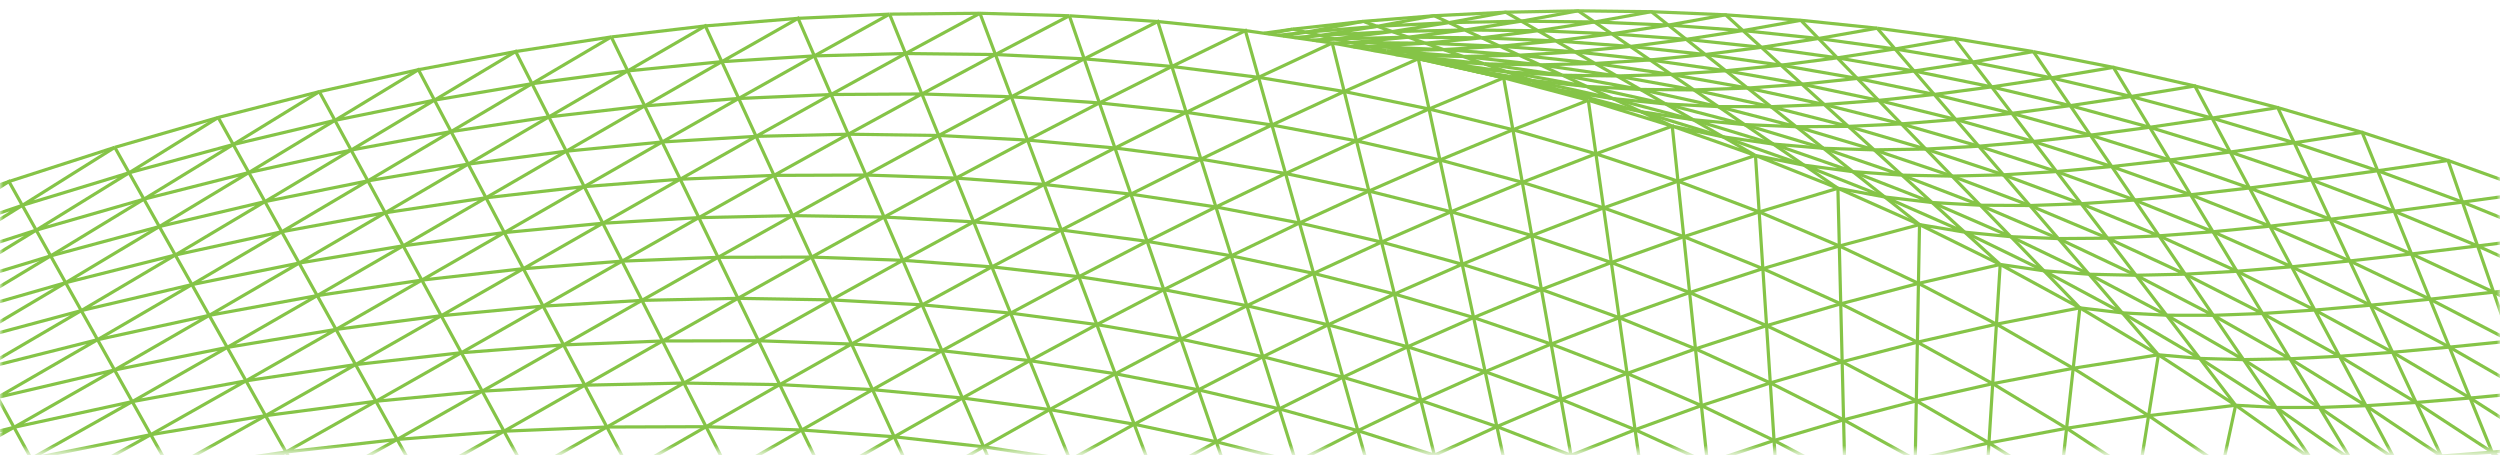 <svg width="390" height="71" viewBox="0 0 390 71" fill="none" xmlns="http://www.w3.org/2000/svg">
<mask id="mask0_643_1030" style="mask-type:alpha" maskUnits="userSpaceOnUse" x="0" y="0" width="390" height="71">
<rect x="0.5" y="1.32" width="389" height="68.632" fill="#D9D9D9" stroke="#85C447"/>
</mask>
<g mask="url(#mask0_643_1030)">
<path d="M-79.734 133.877L-64.226 149.729M-78.746 130.36L-58.437 123.389M-41.26 142.303L-43.467 155.558M-41.26 142.303L-24.557 160.696M-41.26 142.303L-36.19 116.457L-20.229 135.411L-15.177 110.587M-41.26 142.303L-20.23 135.41M-58.437 123.39L-63.549 149.919M-58.437 123.39L-72.453 107.957M-58.437 123.39L-41.261 142.304L-62.938 150.09M-58.437 123.39L-52.656 96.905M-58.437 123.39L-36.191 116.458M-24.557 160.696L-24.344 160.93M-24.557 160.696L-24.822 160.796M-24.557 160.696L-24.581 160.864M-24.557 160.696L-20.23 135.411M-24.557 160.696L-4.752 153.792M-4.752 153.792L9.19 170.349M-4.752 153.792L-6.495 165.944M-4.752 153.792L-20.23 135.411M-4.752 153.792L-0.398 129.545M-52.656 96.905L-36.191 116.457L-30.469 90.972M-52.656 96.905L-70.883 102.368M-52.656 96.905L-54.575 92.329M-52.656 96.905L-30.469 90.972M-20.23 135.411L-0.398 129.545M-58.126 83.865L-56.397 87.989M-58.126 83.865L-67.093 88.878M-58.126 83.865L-59.772 79.943M-58.126 83.865L-37.113 77.199M-56.397 87.989L-68.748 94.765M-56.397 87.989L-67.921 91.822M-56.397 87.989L-54.575 92.329M-56.397 87.989L-37.113 77.199M-54.575 92.329L-70.47 100.895M-54.575 92.329L-69.378 97.008M-54.575 92.329L-35.008 81.562L-32.795 86.147L-52.655 96.905M-54.575 92.329L-32.797 86.147M-59.772 79.943L-61.339 76.208L-63.963 77.733M-59.772 79.943L-65.5 83.208M-59.772 79.943L-39.118 73.043M-65.137 81.908L-59.773 79.943M-62.655 73.073L-61.34 76.207L-63.8 77.151M-66.509 86.794L-58.127 83.865L-39.119 73.043L-37.113 77.199M-42.857 65.291L-44.603 61.673L-62.473 72.431M-30.469 90.972L-15.177 110.587M-47.874 54.896L-46.274 58.212M37.64 178.339L27.724 165.62L26.538 175.221M-42.857 65.293L-41.03 69.078M-60.037 63.751L-46.275 58.21M-15.177 110.587L-0.398 129.545M-62.501 72.524L-42.858 65.292M-57.671 55.329L-49.407 51.716L-47.873 54.895M-0.398 129.545L13.895 147.88L10.409 170.692" stroke="#85C447" stroke-width="0.5" stroke-miterlimit="10"/>
<path d="M-61.022 67.261L-46.274 58.211L-44.603 61.673L-25.678 54.998M-61.256 68.091L-44.605 61.674M-56.397 87.989L-35.008 81.562L-37.114 77.199M-41.032 69.078L-61.34 76.208L-42.858 65.293M-41.032 69.078L-59.772 79.943M-41.032 69.078L-39.119 73.042M27.724 165.62L13.894 147.88L-4.753 153.792M-32.796 86.147L-30.468 90.972M-58.843 59.5L-47.874 54.896L-59.613 62.24M11.826 171.09L27.723 165.622M-36.19 116.457L-15.177 110.586M-58.24 57.351L-49.408 51.717L-50.879 48.667L-56.9 52.585M56.421 177.477L55.786 183.437M41.572 179.445L44.177 160.472L56.422 177.476M31.497 142.86L44.178 160.472M-15.178 110.587L4.725 105.681M-31.245 44.372L-29.466 47.768" stroke="#85C447" stroke-width="0.5" stroke-miterlimit="10"/>
<path d="M-21.552 62.875L-19.348 67.083M-21.552 62.875L-23.66 58.851M-21.552 62.875L-39.119 73.043L-19.348 67.084M-21.552 62.875L-41.031 69.078L-23.66 58.851M-12.083 80.95L-9.418 86.037M-12.083 80.95L-32.795 86.147M-12.083 80.95L-30.469 90.972L-9.418 86.037M-12.083 80.95L4.861 71.544M-12.083 80.95L7.665 76.656M-9.418 86.037L7.665 76.656M-19.347 67.084L-17.039 71.49M-19.347 67.084L-37.112 77.2M-19.347 67.084L-0.376 61.995L2.183 66.661M-17.039 71.49L-14.621 76.106M-17.039 71.49L-37.113 77.2M-17.039 71.49L-35.008 81.563L-14.62 76.107M-27.611 51.308L-25.677 54.999M-27.611 51.308L-29.465 47.769M-27.611 51.308L-44.603 61.675M27.724 165.621L44.178 160.472M44.178 160.472L59.724 156.095L70.861 172.893M44.178 160.472L48.155 138.648L36.132 120.515M61.963 185.172L56.422 177.477L46.652 180.872M4.726 105.68L18.355 124.608L-0.398 129.545L4.726 105.68ZM4.726 105.68L23.626 101.652M-14.621 76.106L-32.797 86.148M-14.621 76.106L-12.084 80.95M-14.621 76.106L4.86 71.543M18.355 124.609L13.895 147.88L31.498 142.861L27.725 165.621M18.355 124.609L31.497 142.862M18.355 124.609L36.132 120.515M-23.66 58.851L-42.857 65.293M-42.858 65.291L-25.678 54.998L-23.661 58.849M-31.245 44.372L-47.874 54.896L-29.465 47.769M-31.245 44.372L-32.953 41.109L-49.407 51.717L-31.245 44.372ZM-29.465 47.769L-46.273 58.211L-27.611 51.307M4.725 105.681L-9.418 86.038L-15.177 110.588M36.132 120.515L23.625 101.654M7.665 76.656L10.606 82.017M69.088 187.172L70.863 172.893L81.594 189.079L82.904 191.054" stroke="#85C447" stroke-width="0.5" stroke-miterlimit="10"/>
<path d="M79.093 189.984L81.594 189.079M81.594 189.079L81.45 190.646M81.594 189.079L94.191 184.882M4.861 71.544L7.666 76.657L23.519 67.808M4.861 71.544L20.631 62.652M4.861 71.544L23.519 67.808M-9.418 86.038L10.606 82.018M10.606 82.018L23.625 101.653M10.606 82.018L4.725 105.681M10.606 82.018L26.538 73.198M10.606 82.018L29.699 78.841M23.625 101.653L18.355 124.609M23.625 101.653L29.699 78.841M23.625 101.653L41.613 98.431M59.724 156.094L48.155 138.648L63.955 135.167M59.724 156.094L56.422 177.476M59.724 156.094L74.445 152.413M-0.376 61.995L-17.039 71.489L2.183 66.662M-0.376 61.995L15.218 52.99M-0.376 61.995L17.868 57.717M56.422 177.477L70.862 172.894L74.445 152.414L84.515 168.972L94.191 184.882M2.183 66.661L-14.621 76.105M2.183 66.661L4.861 71.542M2.183 66.661L20.631 62.652M31.498 142.861L48.157 138.648L53.022 117.189M36.132 120.515L31.497 142.86M36.132 120.515L53.022 117.189M36.132 120.515L41.613 98.431M-11.643 41.455L-29.465 47.768L-13.632 37.828M-13.632 37.828L-31.244 44.372L-15.545 34.341L-13.632 37.828ZM-13.632 37.828L-11.642 41.455M-13.632 37.828L3.481 32.037L1.395 28.313L-13.633 37.828M-7.416 49.159L-5.169 53.256M-7.416 49.159L-23.659 58.85M-7.416 49.159L-25.678 54.998M-7.416 49.159L10.24 44.102M-7.416 49.159L7.899 39.923L10.24 44.104M-5.169 53.256L-2.825 57.531M-5.169 53.256L-21.552 62.875L-2.824 57.532M-5.169 53.256L12.678 48.455M-23.66 58.851L-5.169 53.258M-2.824 57.532L-19.347 67.085M-2.824 57.532L-0.376 61.996M-2.824 57.532L15.218 52.99M-11.642 41.455L-27.611 51.308L-9.572 45.229M-11.642 41.455L-9.572 45.229M-11.642 41.455L5.648 35.904L-9.572 45.229M-9.572 45.229L-7.417 49.16M-9.572 45.229L-25.677 54.999M94.191 184.882L93.163 193.934M94.191 184.882L101.044 196.148M41.613 98.431L53.021 117.189M41.613 98.431L29.699 78.841M70.863 172.893L84.515 168.971M53.022 117.189L63.957 135.167M20.631 62.652L17.868 57.717M20.631 62.652L23.52 67.807M26.538 73.198L7.665 76.656M26.538 73.198L29.7 78.84M17.868 57.717L2.184 66.661M-2.824 57.531L12.679 48.455L15.219 52.99M23.519 67.808L26.539 73.199M15.218 52.99L17.866 57.718M10.24 44.104L12.678 48.456M10.24 44.104L-5.17 53.257M-11.643 41.454L3.481 32.036L5.647 35.903M63.957 135.167L74.446 152.413M63.957 135.167L59.725 156.095" stroke="#85C447" stroke-width="0.5" stroke-miterlimit="10"/>
<path d="M-15.545 34.341L1.395 28.313" stroke="#85C447" stroke-width="0.5" stroke-miterlimit="10"/>
<path d="M-9.573 45.229L7.899 39.923M5.647 35.904L7.898 39.923L24.853 35.343M5.647 35.904L22.452 31.071M5.647 35.904L20.14 26.955M84.514 168.972L81.594 189.079M84.514 168.972L88.412 149.363M84.514 168.972L97.45 165.648M29.699 78.841L47.943 76.442L58.769 95.949M17.91 22.987L3.48 32.036L20.139 26.954M35.445 54.197L38.372 59.407L41.426 64.842L23.519 67.808M58.769 95.949L69.101 114.566M58.769 95.949L41.613 98.431M114.414 196.215L114.037 199.799M114.414 196.215L116.84 200.586M114.414 196.215L108.686 198.296M106.109 181.25L103.94 196.961M106.109 181.25L94.191 184.882M106.109 181.25L114.414 196.214M29.939 44.397L15.218 52.99M32.637 49.198L35.446 54.197M74.444 152.414L88.412 149.363M88.412 149.363L78.972 132.352M88.412 149.363L97.45 165.648M97.45 165.648L106.109 181.251M97.45 165.648L94.191 184.883M78.972 132.352L74.444 152.413M78.972 132.352L69.101 114.566M27.346 39.783L12.678 48.455M63.956 135.167L78.973 132.353M53.022 117.189L69.102 114.566M69.101 114.566L63.955 135.168M12.679 48.455L29.94 44.397" stroke="#85C447" stroke-width="0.5" stroke-miterlimit="10"/>
<path d="M1.395 28.313L17.91 22.987" stroke="#85C447" stroke-width="0.5" stroke-miterlimit="10"/>
<path d="M24.853 35.343L27.346 39.783M24.853 35.343L10.241 44.104M24.853 35.343L41.336 31.452M27.346 39.783L10.24 44.104M27.346 39.783L29.939 44.397M27.346 39.783L41.334 31.452M27.346 39.783L43.95 36.156M22.451 31.071L7.899 39.923M22.451 31.071L24.852 35.343M22.451 31.071L36.383 22.545L38.814 26.919M22.451 31.071L38.814 26.919M44.613 70.514L29.699 78.841M44.613 70.514L26.538 73.198M44.613 70.514L41.426 64.842M44.613 70.514L47.944 76.442M44.613 70.514L58.645 62.595M44.613 70.514L61.956 68.552M29.939 44.397L32.636 49.197M29.939 44.397L46.663 41.04M20.14 26.955L22.453 31.071M20.14 26.955L36.385 22.546M20.14 26.955L34.038 18.325M17.91 22.987L20.139 26.955M47.944 76.442L41.613 98.431M47.944 76.442L65.41 74.768M38.373 59.407L23.519 67.808M38.373 59.407L20.631 62.652L35.445 54.197L52.416 51.388M38.373 59.407L52.416 51.388M38.373 59.407L55.467 56.878M41.426 64.842L26.538 73.199M41.426 64.842L58.645 62.595M15.218 52.99L32.636 49.199L46.663 41.04M53.022 117.189L58.77 95.949L75.162 94.152M49.484 46.113L52.416 51.388M49.484 46.113L32.638 49.198L17.867 57.717L35.447 54.197L49.484 46.113ZM52.416 51.388L55.467 56.878M46.663 41.04L49.483 46.113M93.272 130.145L84.438 112.588L78.973 132.353M61.956 68.552L65.41 74.767M61.956 68.552L47.944 76.441M65.41 74.767L58.77 95.948M65.41 74.767L75.162 94.151M58.645 62.595L61.956 68.553M75.162 94.151L69.101 114.566L84.437 112.589M75.162 94.151L84.437 112.588M38.814 26.919L24.852 35.344M38.814 26.919L41.334 31.453M106.109 181.25L117.408 178.126M117.408 178.126L114.414 196.215L124.754 192.727M117.408 178.126L124.754 192.727M101.692 146.884L88.413 149.363L93.27 130.146M101.692 146.884L97.45 165.648L109.73 162.861M101.692 146.884L109.73 162.861M101.692 146.884L93.27 130.146M109.73 162.861L106.11 181.251M109.73 162.861L117.41 178.127M124.754 192.727L130.66 204.468M124.754 192.727L123.464 202.447M55.467 56.878L41.425 64.841M55.467 56.878L58.644 62.594M78.972 132.352L93.27 130.146M43.95 36.156L29.94 44.397M43.95 36.156L46.664 41.04" stroke="#85C447" stroke-width="0.5" stroke-miterlimit="10"/>
<path d="M17.91 22.987L34.038 18.325" stroke="#85C447" stroke-width="0.5" stroke-miterlimit="10"/>
<path d="M41.334 31.452L43.948 36.155M34.037 18.325L36.383 22.545M163.647 111.755L166.709 127.124M163.647 111.755L155.743 126.6L166.709 127.124M163.647 111.755L160.363 95.273M163.647 111.755L151.772 110.769L160.363 95.273M166.709 127.124L159.467 141.449M166.709 127.124L169.57 141.49M139.492 68.136L153.433 69.702M150.141 62.094L136.114 60.786L146.946 54.714M174.767 167.577L169.369 180.93L177.134 179.457M174.767 167.577L166.261 168.539M174.767 167.577L177.134 179.457M172.252 154.945L166.262 168.539M172.252 154.945L169.571 141.489L162.967 155.402L172.252 154.945ZM172.252 154.945L174.769 167.578M146.946 54.714L132.844 53.671L143.848 47.556L146.947 54.715M146.946 54.714L150.141 62.093M153.435 69.702L156.833 77.552M153.435 69.702L150.141 62.093M153.435 69.702L142.985 75.736L156.833 77.552M156.833 77.552L160.363 95.273M156.833 77.552L147.529 93.852L160.363 95.273M126.61 40.106L140.841 40.609M150.141 62.093L139.493 68.137M181.469 201.216L179.365 190.651L175.084 203.713L181.469 201.216ZM181.469 201.216L183.459 211.204M181.469 201.216L177.716 214.21M123.636 33.635L137.92 33.861M183.459 211.204L181.566 218.766M183.459 211.204L185.167 219.778M183.459 211.204L177.716 214.208M126.609 40.106L137.919 33.861L140.839 40.609M115.236 15.36L129.644 14.743L127.037 8.72L124.499 2.859L112.597 9.619L127.036 8.72M135.083 27.306L123.636 33.634M135.083 27.306L137.92 33.86M135.083 27.306L132.325 20.937L120.751 27.359L135.082 27.307M177.134 179.457L172.305 192.636M177.134 179.457L179.364 190.651M172.305 192.635L179.364 190.65M159.466 141.449L169.569 141.49M129.677 46.781L143.847 47.556L140.84 40.607L129.677 46.781Z" stroke="#85C447" stroke-width="0.5" stroke-miterlimit="10"/>
<path d="M110.035 4.042L124.499 2.859" stroke="#85C447" stroke-width="0.5" stroke-miterlimit="10"/>
<path d="M115.237 15.36L127.037 8.72L141.262 8.352M187.614 198.923L189 208.395M187.614 198.923L183.46 211.203M187.614 198.923L186.145 188.881L181.47 201.215M189 208.395L185.574 219.892M189 208.395L183.46 211.204M189 208.395L190.309 217.343M186.144 188.881L184.584 178.215L179.364 190.65M179.365 190.651L186.145 188.882M177.134 179.457L184.584 178.216M143.814 14.66L146.434 21.135M138.772 2.205L141.261 8.351M157.65 48.847L160.653 56.267M166.921 71.754L170.194 79.842M160.652 56.265L163.741 63.898M137.919 33.861L151.888 34.614M135.083 27.306L149.126 27.784M143.849 47.556L157.65 48.846M146.435 21.135L135.083 27.307M129.645 14.743L117.953 21.27L132.325 20.936L129.645 14.743Z" stroke="#85C447" stroke-width="0.5" stroke-miterlimit="10"/>
<path d="M181.47 201.216L187.614 198.924M146.947 54.714L160.652 56.265L150.141 62.093M174.768 167.577L182.923 166.866M177.236 127.985L179.262 141.833M154.73 41.632L151.89 34.614L140.841 40.609M132.325 20.936L146.435 21.135M163.647 111.755L175.062 113.118M179.263 141.834L181.154 154.764L182.925 166.866M169.571 141.489L179.263 141.832M160.363 95.273L172.721 97.116M163.741 63.898L153.435 69.702M166.921 71.754L156.833 77.552" stroke="#85C447" stroke-width="0.5" stroke-miterlimit="10"/>
<path d="M124.499 2.859L138.772 2.205" stroke="#85C447" stroke-width="0.5" stroke-miterlimit="10"/>
<path d="M132.325 20.936L143.813 14.659L141.26 8.351L129.643 14.743M156.833 77.552L170.194 79.842M170.194 79.842L160.363 95.272M170.194 79.842L172.721 97.115M182.924 166.866L184.585 178.215M182.924 166.866L177.135 179.457M182.924 166.866L189.699 154.833M166.92 71.754L163.741 63.898L150.141 62.093M163.646 111.755L172.72 97.115L175.061 113.118M149.125 27.784L151.889 34.614M149.125 27.784L137.92 33.861M149.125 27.784L146.434 21.135M172.252 154.945L181.154 154.764M181.154 154.764L174.767 167.577M181.154 154.764L189.699 154.833M172.251 154.946L179.262 141.834L187.351 129.156L188.567 142.455L189.699 154.833M175.061 113.118L177.236 127.985L169.569 141.489M175.061 113.118L166.708 127.124L177.237 127.985M175.061 113.118L184.625 99.352L186.041 114.83L187.351 129.155M129.644 14.743L143.814 14.66M146.947 54.714L157.65 48.847L154.73 41.632L143.848 47.556M140.84 40.607L154.729 41.632M153.434 69.702L166.921 71.754L179.971 74.27L183.09 82.58L172.721 97.116M138.772 2.205L127.035 8.72M190.309 217.342L194.358 205.764L193.54 196.817L192.669 187.308L187.613 198.923M186.145 188.882L191.744 177.185L190.756 166.383L184.585 178.217M184.584 178.215L191.744 177.183M168.295 43.163L171.1 50.636" stroke="#85C447" stroke-width="0.5" stroke-miterlimit="10"/>
<path d="M179.263 141.834L188.567 142.455L181.154 154.764M186.145 188.881L192.671 187.309M154.73 41.632L168.297 43.163M195.13 214.199L194.359 205.764L189 208.395L193.54 196.817L187.614 198.923M172.72 97.115L184.624 99.353M155.288 8.507L157.763 15.1L160.298 21.856M155.288 8.507L143.815 14.66M155.288 8.507L152.873 2.071M175.062 113.118L186.041 114.83L177.238 127.984M191.744 177.185L192.67 187.308M160.298 21.854L149.126 27.784L162.897 28.779L151.89 34.613M189.7 154.833L190.756 166.383L182.925 166.866M179.972 74.27L170.194 79.843M170.195 79.842L183.091 82.579M183.091 82.58L184.625 99.353M177.236 127.985L187.35 129.156M176.936 66.181L166.921 71.754M151.89 34.614L165.562 35.881L168.296 43.164M143.814 14.659L157.762 15.1M173.981 58.306L171.101 50.636L160.654 56.266M141.261 8.351L155.287 8.507M173.98 58.306L163.741 63.898L176.936 66.18L173.98 58.306Z" stroke="#85C447" stroke-width="0.5" stroke-miterlimit="10"/>
<path d="M138.772 2.205L152.872 2.071" stroke="#85C447" stroke-width="0.5" stroke-miterlimit="10"/>
<path d="M154.73 41.633L165.562 35.881L178.952 37.649M165.563 35.88L162.897 28.779L160.298 21.854L146.435 21.135L157.763 15.1M152.873 2.071L141.261 8.351M157.65 48.847L171.101 50.636M160.652 56.265L173.98 58.306L184.216 52.908M176.936 66.181L179.972 74.27M157.649 48.846L168.296 43.163L181.553 45.187L184.216 52.908M184.625 99.352L195.54 85.741L196.095 101.96L186.041 114.83M190.756 166.383L198.287 166.107M189.738 68.92L179.971 74.269M198.287 166.106L198.637 176.343M188.568 142.454L197.073 130.613L197.508 143.33M192.603 77.225L195.539 85.741M184.216 52.908L186.944 60.816M199.557 203.299L199.27 194.881L193.54 196.817L198.964 185.914M197.508 143.331L197.911 155.13" stroke="#85C447" stroke-width="0.5" stroke-miterlimit="10"/>
<path d="M196.604 116.867L187.351 129.157L197.074 130.613L196.604 116.867ZM196.604 116.867L186.041 114.83M196.604 116.867L196.095 101.96L184.625 99.352M190.755 166.383L197.911 155.13L198.286 166.107M166.814 2.457L169.133 9.18L157.761 15.1M173.931 23.088L162.897 28.78M173.931 23.088L176.413 30.284M173.931 23.088L171.505 16.055M171.101 50.636L184.216 52.908M173.931 23.087L160.298 21.855L171.505 16.055M199.559 203.3L195.13 214.199M199.559 203.3L199.829 211.218M199.559 203.3L194.359 205.764M183.09 82.579L192.603 77.225L189.738 68.92L186.944 60.818M198.964 185.914L199.27 194.881L194.358 205.764M198.964 185.914L198.636 176.344M198.964 185.914L192.67 187.308L198.636 176.344M181.553 45.187L171.1 50.636M179.972 74.27L192.604 77.227M198.287 166.106L191.744 177.183M173.979 58.306L186.944 60.818M186.944 60.818L176.936 66.181L189.739 68.922M198.636 176.344L191.744 177.185M171.505 16.055L157.763 15.1M178.952 37.649L181.552 45.188M178.952 37.649L176.412 30.284L165.562 35.881M178.952 37.649L168.296 43.164M189.7 154.833L197.912 155.13M189.698 154.833L197.508 143.331L188.567 142.455M183.091 82.58L195.54 85.741M162.897 28.779L176.412 30.283M155.288 8.507L169.134 9.181" stroke="#85C447" stroke-width="0.5" stroke-miterlimit="10"/>
<path d="M152.873 2.071L166.814 2.457" stroke="#85C447" stroke-width="0.5" stroke-miterlimit="10"/>
<path d="M166.814 2.458L155.287 8.507M169.133 9.18L171.504 16.055M205.048 184.683L198.964 185.914L205.284 175.677M199.557 203.301L204.825 193.102L205.046 184.684L199.27 194.881M205.284 175.677L205.538 166.018M205.284 175.677L205.047 184.684M206.425 132.333L197.508 143.33M206.425 132.333L206.107 144.438M206.425 132.333L197.073 130.613M206.425 132.333L206.77 119.204M205.812 155.634L205.538 166.018M205.538 166.018L198.287 166.106M205.538 166.018L198.636 176.344M206.107 144.438L197.913 155.129M206.107 144.438L205.812 155.632M202.164 72.099L192.604 77.226M199.829 211.219L204.618 200.988L199.559 203.3M197.911 155.13L205.811 155.633M195.541 85.741L207.558 89.303M195.539 85.741L204.829 80.603L192.603 77.226M206.77 119.205L207.146 104.915L196.604 116.867L206.77 119.204M206.77 119.204L197.075 130.613M196.094 101.96L207.557 89.303L207.145 104.915" stroke="#85C447" stroke-width="0.5" stroke-miterlimit="10"/>
<path d="M198.636 176.344L205.283 175.676M204.829 80.603L207.557 89.303M204.423 208.391L204.618 200.988L204.825 193.102L199.27 194.881M197.508 143.331L206.105 144.438M205.812 155.633L198.288 166.106M189.738 68.92L202.163 72.098M199.557 63.783L186.944 60.818L197.007 55.65L199.557 63.783ZM199.557 63.783L189.74 68.921M199.557 63.783L202.164 72.1M181.553 45.187L192.071 39.907L189.682 32.287M189.682 32.288L176.412 30.284L187.344 24.827M194.512 47.694L184.215 52.909M169.133 9.18L182.81 10.368" stroke="#85C447" stroke-width="0.5" stroke-miterlimit="10"/>
<path d="M166.814 2.458L180.613 3.359" stroke="#85C447" stroke-width="0.5" stroke-miterlimit="10"/>
<path d="M196.095 101.961L207.146 104.914M194.512 47.694L197.006 55.651M184.216 52.909L197.007 55.649M171.505 16.055L185.054 17.522M169.134 9.181L180.613 3.359L182.811 10.368M185.053 17.522L182.81 10.367L171.504 16.055M185.053 17.522L187.343 24.826M185.053 17.522L173.93 23.087M192.071 39.907L194.512 47.693L181.553 45.188M173.93 23.088L187.344 24.827L189.682 32.288L178.952 37.649L192.071 39.909M202.164 72.099L204.83 80.603M244.222 168.594L235.499 174.469" stroke="#85C447" stroke-width="0.5" stroke-miterlimit="10"/>
<path d="M238.143 180.079L230.593 186.192M238.143 180.079L235.456 185.157M238.143 180.079L241.055 174.577M238.264 167.856L244.221 168.593M230.661 194.219L232.969 189.857L226.377 196.273M241.277 160.658L247.679 162.063L238.264 167.857M241.055 174.577L232.95 180.561M241.055 174.577L244.222 168.594M228.408 191.416L232.968 189.856M212.53 166.1L211.705 175.168M209.483 58.847L211.829 67.189L199.557 63.783M207.556 89.303L219.153 93.242M198.419 19.497L200.548 27.068M211.828 67.187L202.163 72.098M206.77 119.204L216.556 121.82" stroke="#85C447" stroke-width="0.5" stroke-miterlimit="10"/>
<path d="M216.661 84.38L204.829 80.603L214.22 75.697M216.661 84.38L214.22 75.697M216.661 84.38L207.556 89.303M216.661 84.38L219.153 93.242M207.183 50.669L209.482 58.847M207.183 50.669L204.928 42.649M207.183 50.669L197.006 55.65L209.482 58.847M209.482 58.847L199.556 63.784M204.927 42.649L192.071 39.907L202.716 34.783M205.538 166.018L212.529 166.1L205.283 175.675M219.153 93.242L217.794 108.191M219.153 93.242L207.146 104.915L217.795 108.191M217.794 108.191L216.554 121.819M217.794 108.191L206.77 119.204M210.937 183.603L205.046 184.684L211.705 175.168L210.938 183.602M202.716 34.783L200.547 27.068M202.716 34.783L189.682 32.287L200.547 27.068M202.716 34.783L204.928 42.649M200.547 27.068L187.343 24.827L198.419 19.497L196.33 12.068L185.054 17.523M205.284 175.677L211.706 175.168M214.22 75.697L211.827 67.187M214.379 145.757L213.418 156.326M214.379 145.757L206.106 144.438L215.421 134.295M214.379 145.757L215.421 134.295M214.379 145.757L205.811 155.634L213.418 156.326M213.418 156.326L212.529 166.101M213.418 156.326L205.537 166.019M206.424 132.333L215.421 134.295M182.81 10.367L196.329 12.066M210.938 183.602L204.825 193.101M210.938 183.602L210.223 191.467M204.928 42.649L194.513 47.694M194.512 47.694L207.182 50.668M215.422 134.295L216.555 121.82L206.425 132.335M209.555 198.819L204.423 208.391M209.555 198.819L204.617 200.988L210.224 191.467L209.555 198.819ZM209.555 198.819L208.93 205.706M202.163 72.099L214.221 75.697M185.053 17.521L198.419 19.496M182.809 10.368L194.279 4.776L196.329 12.068M204.825 193.102L210.222 191.468" stroke="#85C447" stroke-width="0.5" stroke-miterlimit="10"/>
<path d="M180.614 3.359L194.28 4.776" stroke="#85C447" stroke-width="0.5" stroke-miterlimit="10"/>
<path d="M213.418 156.326L220.751 157.19M217.921 174.804L210.938 183.601L216.658 182.658L217.921 174.804ZM217.921 174.804L211.705 175.168L219.281 166.339L217.921 174.804ZM208.929 205.706L214.388 196.783L213.363 203.157M210.224 191.467L215.484 189.966M214.22 75.697L225.917 79.697M214.379 145.757L222.346 147.268M219.153 93.242L230.34 97.535M200.548 27.068L213.549 29.804M216.556 121.819L228.052 111.767L225.975 124.689L215.421 134.294L224.081 136.476M207.184 50.669L219.572 54.101M211.828 67.187L223.764 71.014M207.824 6.709L196.329 12.067M215.484 189.967L209.556 198.819L214.389 196.784L215.484 189.967Z" stroke="#85C447" stroke-width="0.5" stroke-miterlimit="10"/>
<path d="M220.752 157.189L212.53 166.1L219.282 166.338L220.752 157.189ZM220.752 157.189L222.346 147.268M220.752 157.189L230.023 148.956M220.752 157.189L227.828 158.208M222.346 147.268L213.419 156.325M222.346 147.268L230.023 148.956M215.523 37.764L204.929 42.648M215.523 37.764L202.717 34.783L213.549 29.804L215.523 37.765M215.523 37.764L217.53 45.862M219.572 54.101L209.483 58.847L221.651 62.483M219.572 54.101L221.651 62.483M219.572 54.101L217.53 45.862M230.34 97.535L217.796 108.191M230.34 97.535L228.052 111.767L217.794 108.191M230.34 97.535L228.109 88.536M230.34 97.535L239.176 93.05M223.765 71.014L214.221 75.697M223.765 71.014L225.917 79.697M223.765 71.014L235.371 75.248M221.651 62.483L211.828 67.187M221.651 62.483L223.766 71.014M221.651 62.483L233.514 66.548M224.081 136.476L214.379 145.757M224.081 136.476L222.347 147.269M224.081 136.476L225.975 124.69M224.081 136.476L235.042 127.795M216.658 182.658L210.223 191.467M216.658 182.658L215.483 189.967M216.658 182.658L222.223 181.843M216.658 182.658L223.947 174.572M217.53 45.862L207.183 50.668M217.53 45.862L204.929 42.649M211.608 21.977L198.419 19.497L209.7 14.279M211.608 21.977L200.547 27.067M211.608 21.977L213.548 29.804M225.918 79.697L228.109 88.536M225.918 79.697L216.663 84.38M225.918 79.697L235.372 75.248L237.259 84.081M228.109 88.536L219.154 93.242M228.109 88.536L216.662 84.38M209.7 14.279L211.608 21.975M209.7 14.279L207.824 6.709M196.331 12.068L209.701 14.279M216.556 121.82L225.976 124.69L237.93 115.621L241.122 102.161M230.023 148.956L227.829 158.209M215.484 189.967L220.622 188.593M217.742 200.738L219.132 194.875L213.364 203.157M220.622 188.592L219.131 194.875L214.388 196.783M225.81 166.719L217.921 174.804" stroke="#85C447" stroke-width="0.5" stroke-miterlimit="10"/>
<path d="M237.93 115.622L235.042 127.795L232.418 138.858M237.93 115.622L228.052 111.767M237.93 115.622L251.508 107.096L249.868 97.903M217.921 174.804L223.946 174.573M232.418 138.858L230.023 148.956M232.418 138.858L224.081 136.476M232.418 138.858L222.346 147.268M223.947 174.572L222.222 181.842M225.975 124.69L235.042 127.794M235.372 75.248L233.514 66.548L223.766 71.014M241.122 102.161L228.052 111.768M213.549 29.804L226.352 33.033M226.352 33.033L224.628 24.959L213.549 29.803M226.352 33.033L215.522 37.765M226.352 33.033L228.103 41.225M229.88 49.54L219.573 54.1M229.88 49.54L231.683 57.981M229.88 49.54L217.53 45.862L228.102 41.225M231.683 57.981L233.513 66.55M231.683 57.981L221.65 62.483M231.683 57.981L219.572 54.101M209.701 14.279L221.252 9.162L222.928 17.004M228.102 41.225L229.878 49.54M228.102 41.225L215.523 37.764M237.259 84.081L228.109 88.536L239.176 93.05M237.259 84.081L239.176 93.05M237.259 84.081L225.918 79.697M214.388 196.783L220.621 188.592L222.223 181.843L215.484 189.967M219.281 166.339L225.81 166.72M239.176 93.05L241.123 102.16L230.34 97.535M222.927 17.002L211.608 21.975M222.927 17.002L224.626 24.959M222.927 17.002L209.7 14.279M223.948 174.572L225.81 166.719L227.829 158.208L219.281 166.338M211.608 21.977L224.626 24.96M219.132 194.875L223.8 193.088M248.25 88.829L249.869 97.902M243.769 131.114L232.418 138.857M240.448 141.423L237.426 150.8" stroke="#85C447" stroke-width="0.5" stroke-miterlimit="10"/>
<path d="M247.436 119.732L251.508 107.095L241.122 102.161L249.868 97.903L239.176 93.05M232.418 138.858L240.447 141.423L230.023 148.956M237.259 84.081L248.249 88.83M243.516 62.296L245.074 71.028M243.516 62.296L241.978 53.674M243.516 62.296L233.513 66.548L245.074 71.028M245.074 71.028L246.651 79.871M232.132 167.228L234.665 159.369L225.81 166.719M232.132 167.228L229.801 174.463L223.946 174.572M232.132 167.228L223.948 174.572M240.458 45.158L228.102 41.225L238.958 36.75L226.352 33.032L237.477 28.445L238.958 36.751M229.878 49.541L240.458 45.16L241.977 53.673M217.741 200.738L223.8 193.087L222.074 198.443M225.652 187.336L227.647 181.146L220.621 188.592M237.425 150.8L227.827 158.208M241.978 53.674L229.879 49.54M241.978 53.674L231.682 57.981M227.829 158.208L234.666 159.369M243.769 131.114L240.447 141.422M248.25 88.829L246.652 79.872L235.372 75.248M234.567 12.137L222.926 17.003M229.801 174.464L227.647 181.147M201.665 4.548L203.725 5.023M247.437 119.731L235.042 127.794M204.718 6.265L208.254 6.068M222.926 17.002L236.012 20.24" stroke="#85C447" stroke-width="0.5" stroke-miterlimit="10"/>
<path d="M226.354 10.243L225.62 10.123" stroke="#85C447" stroke-width="0.5" stroke-miterlimit="10"/>
<path d="M224.628 24.959L237.478 28.444M237.93 115.621L247.437 119.731L243.769 131.114M221.252 9.162L234.569 12.138M225.654 187.337L223.801 193.088M246.652 79.872L237.259 84.081M229.801 174.464L222.223 181.843M216.303 7.924L219.396 8.638M238.959 36.75L240.459 45.158M235.042 127.795L243.769 131.115M203.726 5.023L205.918 5.528M225.81 166.719L232.133 167.228M220.622 188.592L225.653 187.336M208.256 6.068L210.754 6.644M210.756 7.245L213.429 7.261" stroke="#85C447" stroke-width="0.5" stroke-miterlimit="10"/>
<path d="M197.154 5.186L201.666 4.548" stroke="#85C447" stroke-width="0.5" stroke-miterlimit="10"/>
<path d="M213.43 7.262L216.303 7.924M213.43 7.262L210.753 6.644M213.43 7.262L211.119 7.311M216.303 7.924L213.98 7.833M216.303 7.924L214.257 7.883M217.84 8.538L219.396 8.638L222.736 9.409M230.023 148.956L237.425 150.8L234.665 159.369M224.627 24.959L236.014 20.241L237.478 28.444M248.249 88.829L239.175 93.05M201.936 5.868L205.918 5.528M234.567 12.137L236.013 20.242M231.682 57.981L243.516 62.296M225.654 187.337L219.132 194.875M210.753 6.644L207.869 6.717M210.753 6.644L208.279 6.792M222.223 181.843L227.648 181.145M245.074 71.028L235.372 75.248M201.665 4.548L197.845 5.284M208.256 6.068L205.313 6.351M208.255 6.069L205.917 5.529L202.587 5.962M222.736 9.408L226.354 10.242L230.283 11.148L234.569 12.137M199.435 5.511L203.726 5.024M217.707 8.514L219.398 8.637M203.726 5.023L200.116 5.608" stroke="#85C447" stroke-width="0.5" stroke-miterlimit="10"/>
<path d="M222.737 9.408L222 9.326" stroke="#85C447" stroke-width="0.5" stroke-miterlimit="10"/>
<path d="M247.437 119.731L256.582 124.074M225.654 187.337L230.594 186.194M261.502 112.315L251.508 107.096L260.19 103.072M240.459 45.158L251.369 40.953L238.959 36.75M203.726 5.023L214.842 4.106L212.642 3.336M228.27 8.809L219.397 8.637M248.182 144.152L237.425 150.8M255.073 67.036L243.516 62.296L253.826 58.254M232.133 167.228L238.265 167.856M223.8 193.087L228.408 191.416M256.332 75.906L246.651 79.871M229.801 174.464L235.499 174.468M237.477 28.445L250.159 32.433" stroke="#85C447" stroke-width="0.5" stroke-miterlimit="10"/>
<path d="M252.167 134.629L240.447 141.423L248.182 144.152M252.167 134.629L248.182 144.152M252.167 134.629L256.582 124.076M257.604 84.869L256.332 75.906L245.074 71.028L255.073 67.036L256.333 75.907M227.649 181.147L235.499 174.468L232.951 180.561M253.826 58.254L255.073 67.037M253.826 58.254L252.591 49.56M253.826 58.254L241.978 53.674L252.591 49.56M257.605 84.869L258.891 93.924M257.605 84.869L248.251 88.829M257.605 84.869L246.652 79.872M258.891 93.924L260.19 103.072M258.891 93.924L249.869 97.904M241.277 160.658L238.265 167.858M241.277 160.658L234.665 159.369L244.569 152.789M241.277 160.658L244.569 152.789M241.277 160.658L232.132 167.229M252.591 49.56L251.369 40.953L250.159 32.432M248.182 144.152L244.569 152.789M244.569 152.789L237.425 150.8M260.19 103.072L261.502 112.315M260.19 103.072L249.868 97.903M261.502 112.315L256.582 124.076M261.502 112.315L247.437 119.731M256.582 124.076L243.769 131.115M232.95 180.561L225.653 187.336M232.95 180.561L230.593 186.193M232.95 180.561L227.648 181.146M240.458 45.16L252.591 49.561M248.249 88.829L258.89 93.923M235.498 174.467L238.265 167.856L229.801 174.463M230.593 186.193L228.408 191.416M230.593 186.193L223.8 193.088M228.408 191.416L226.376 196.271M228.408 191.416L222.074 198.444M243.769 131.114L252.167 134.628M217.181 4.926L219.677 5.801M217.181 4.926L208.255 6.068M217.181 4.926L214.84 4.107L205.918 5.529L217.182 4.927M225.203 7.736L213.43 7.262L222.346 6.734M222.346 6.734L225.204 7.735M222.346 6.734L210.754 6.644L219.677 5.8L222.345 6.734M219.396 8.638L231.574 9.967M231.574 9.967L228.27 8.809L216.303 7.924M231.574 9.967L222.736 9.408L235.141 11.216L239.003 12.568L226.354 10.242M239.002 12.568L243.198 14.038M243.198 14.038L247.774 15.64M243.198 14.038L234.567 12.137L247.774 15.642M247.774 15.64L248.96 23.994M247.774 15.64L236.014 20.241L248.961 23.995M212.642 3.336L203.726 5.023M248.961 23.995L237.477 28.445M248.961 23.995L250.159 32.432M216.303 7.925L225.202 7.736L228.27 8.811M250.159 32.432L238.959 36.75M230.283 11.148L243.199 14.038" stroke="#85C447" stroke-width="0.5" stroke-miterlimit="10"/>
<path d="M201.665 4.548L212.642 3.336" stroke="#85C447" stroke-width="0.5" stroke-miterlimit="10"/>
<path d="M231.574 9.967L235.141 11.216L226.353 10.243M239.002 12.568L230.282 11.148M208.256 6.068L219.678 5.8M313.398 148.269L297.132 148.556M289.58 154.469L296.215 158.769M267.199 176.502L262.94 179.105M262.939 179.105L259.04 181.488" stroke="#85C447" stroke-width="0.5" stroke-miterlimit="10"/>
<path d="M262.939 179.105L258.095 179.119L267.199 176.502L271.873 173.645M276.868 164.421L289.09 163.124L282.733 167.009M316.334 121.659L306.829 123.864M316.334 121.659L315.349 130.588M316.334 121.659L307.398 114.821M250.967 184.7L255.46 183.677M277.026 170.496L271.873 173.645M271.873 173.645L266.584 172.473M304.254 153.856L313.398 148.269L305.696 141.851M304.254 153.856L289.58 154.469M304.254 153.856L297.132 148.556M304.254 153.856L296.215 158.77M250.966 184.699L259.04 181.488L255.459 183.677M314.37 139.457L306.261 132.873L315.348 130.588M307.969 105.744L317.326 112.67M315.348 130.588L306.828 123.864M315.348 130.588L314.37 139.458M282.868 159.723L289.089 163.123M262.938 179.105L254.381 182.025M244.569 152.788L255.635 147.029L251.466 154.905M264.495 54.423L253.825 58.254L265.419 63.272L255.073 67.036L266.349 72.187M264.495 54.423L263.578 45.639L251.368 40.953L262.669 36.921M264.495 54.423L265.418 63.273M264.495 54.423L252.591 49.56M261.766 28.267L250.158 32.432M271.106 117.797L256.581 124.076L265.372 128.632M271.106 117.797L265.372 128.632M271.106 117.797L270.14 108.536L261.501 112.315M265.372 128.632L260.245 138.318M265.372 128.632L252.165 134.629M256.032 17.435L260.87 19.678M256.032 17.435L243.198 14.038L251.595 15.379M256.032 17.435L247.773 15.642M260.87 19.678L261.766 28.268L248.96 23.995L260.87 19.678ZM256.332 75.908L266.349 72.188L267.286 81.172M260.245 138.318L248.181 144.152L255.635 147.03L260.245 138.318ZM232.949 180.561L238.142 180.081M241.275 160.658L251.465 154.906L244.568 152.789M269.182 99.345L260.189 103.072M269.182 99.345L258.89 93.924L268.231 90.223L269.182 99.344M269.182 99.345L270.141 108.536M235.499 174.469L241.055 174.577M232.969 189.857L235.455 185.157L228.408 191.416M252.166 134.629L260.246 138.318M257.604 84.869L267.285 81.171L268.23 90.223M247.774 15.64L260.87 19.676M235.14 11.216L243.74 11.737L231.573 9.967M240.246 10.117L243.739 11.736M230.592 186.193L235.455 185.158M247.512 13.485L239.003 12.568M231.156 5.904L233.978 7.213" stroke="#85C447" stroke-width="0.5" stroke-miterlimit="10"/>
<path d="M212.641 3.336L223.712 2.453" stroke="#85C447" stroke-width="0.5" stroke-miterlimit="10"/>
<path d="M251.466 154.906L247.678 162.063M214.841 4.107L223.712 2.453L226.04 3.531M214.84 4.107L226.038 3.532M261.502 112.315L271.107 117.797M231.574 9.967L240.246 10.117L228.271 8.809M256.332 75.906L267.286 81.17M247.512 13.485L251.596 15.377L239.002 12.568M247.512 13.485L235.141 11.216M247.512 13.485L243.741 11.737M228.515 4.679L219.677 5.8L231.157 5.903M228.515 4.679L226.038 3.531L217.181 4.925M228.515 4.679L231.156 5.903M251.596 15.379L256.033 17.435M233.979 7.212L225.204 7.735M233.979 7.212L237.002 8.613M233.979 7.212L222.346 6.735M231.156 5.904L222.345 6.736M252.591 49.56L263.579 45.639L262.669 36.921M260.19 103.072L270.142 108.536M257.605 84.869L268.231 90.223M262.669 36.921L261.767 28.267M262.669 36.921L250.159 32.432M265.419 63.272L266.35 72.187M237.001 8.613L240.246 10.118M237.001 8.613L228.27 8.811M237.001 8.613L225.202 7.736M247.679 162.063L244.223 168.594M217.181 4.926L228.515 4.68M260.246 138.318L268.017 142.164M232.969 189.857L237.495 188.407M241.056 174.577L246.485 174.785M280.327 123.516L273.817 133.378" stroke="#85C447" stroke-width="0.5" stroke-miterlimit="10"/>
<path d="M243.242 179.7L235.456 185.158M243.242 179.7L246.485 174.785M243.242 179.7L240.254 184.226M273.817 133.379L268.017 142.164M273.817 133.379L265.373 128.632M273.817 133.379L260.246 138.318M235.456 185.157L240.254 184.225M240.254 184.225L232.968 189.856M240.254 184.225L237.494 188.407M262.82 150.039L251.468 154.905M262.82 150.039L255.636 147.029M262.82 150.039L258.133 157.139M262.819 150.041L268.018 142.165L255.637 147.03M279.724 114.271L280.327 123.517L271.107 117.797L279.724 114.271ZM279.724 114.271L270.141 108.536M246.485 174.785L238.143 180.079L243.241 179.698M246.485 174.785L250.02 169.43M258.133 157.14L253.886 163.573M258.133 157.14L247.679 162.063L253.885 163.574M258.133 157.14L251.466 154.906M253.886 163.573L244.223 168.593M253.886 163.573L250.02 169.43M250.02 169.43L241.056 174.576M244.223 168.594L250.02 169.431M280.327 123.516L265.373 128.63M237.494 188.407L230.66 194.219M237.494 188.407L234.935 192.283M277.341 77.739L267.286 81.171L277.933 86.805M277.341 77.739L276.753 68.717M277.341 77.739L277.933 86.805M275.005 41.911L274.428 33.06L262.671 36.921M275.585 50.803L275.005 41.909L263.58 45.639M252.237 11.853L255.901 13.955M252.237 11.853L248.834 9.901M252.237 11.853L243.741 11.737L255.901 13.955M255.901 13.955L259.855 16.223L247.513 13.485L255.901 13.955ZM239.932 4.793L231.157 5.903M277.933 86.805L278.527 95.915M277.933 86.805L268.23 90.224M278.527 95.915L279.123 105.071M278.527 95.915L269.182 99.344M273.853 24.252L274.427 33.059M273.853 24.252L268.784 21.345M273.853 24.252L261.767 28.267L274.428 33.059M273.853 24.252L260.871 19.678L268.784 21.345M248.834 9.901L240.248 10.117M248.834 9.901L245.663 8.082M264.496 54.423L275.584 50.802L263.579 45.639M279.125 105.071L270.142 108.536M279.125 105.071L279.725 114.272M279.125 105.071L269.183 99.345M268.232 90.223L278.528 95.916M245.663 8.082L242.702 6.383L233.978 7.211M245.663 8.082L237.001 8.613L248.833 9.9M251.596 15.379L259.854 16.222L264.134 18.679M231.157 5.904L242.703 6.384M268.784 21.345L264.135 18.677L256.033 17.435M237.332 3.303L228.515 4.679L239.931 4.793L237.332 3.303ZM237.332 3.303L226.039 3.531M262.67 36.921L275.004 41.909M240.246 10.117L252.236 11.853M276.168 59.737L265.42 63.272L276.753 68.716L276.168 59.737Z" stroke="#85C447" stroke-width="0.5" stroke-miterlimit="10"/>
<path d="M223.712 2.453L234.889 1.901" stroke="#85C447" stroke-width="0.5" stroke-miterlimit="10"/>
<path d="M226.038 3.531L234.889 1.902L237.332 3.303L246.187 1.69L248.731 3.428L251.438 5.277M264.495 54.423L276.167 59.738M275.584 50.802L276.166 59.738M275.584 50.802L287.155 47.396M275.584 50.802L287.376 56.438M251.595 15.379L264.134 18.679M242.702 6.383L239.931 4.794L251.439 5.276M277.341 77.739L266.349 72.188L276.752 68.717L287.82 74.576M277.341 77.739L288.042 83.675L287.82 74.576M277.341 77.739L287.82 74.576M233.979 7.212L245.662 8.082M256.033 17.435L268.784 21.345M251.801 175.085L248.258 179.414M251.801 175.085L243.24 179.698M251.801 175.085L246.485 174.785L255.67 170.36M251.801 175.085L255.67 170.36M248.258 179.414L244.999 183.394M248.258 179.414L240.254 184.225M259.911 165.181L250.019 169.431M259.911 165.181L264.58 159.477L253.885 163.573L259.91 165.18M259.911 165.181L255.67 170.36M286.934 38.374L275.005 41.91M286.934 38.374L274.427 33.06M286.934 38.374L287.155 47.396M286.934 38.374L286.713 29.371L281.449 25.775M288.715 111.081L279.124 105.071L288.49 101.927M287.376 56.437L276.167 59.737L287.599 65.498M287.376 56.437L287.598 65.497M287.376 56.437L287.155 47.396M250.019 169.43L255.67 170.36M258.131 157.139L269.744 153.167L264.578 159.477M262.819 150.039L269.746 153.168M243.241 179.7L248.257 179.415M288.938 120.255L289.163 129.448L280.327 123.516L288.938 120.255ZM288.938 120.255L288.714 111.081M240.253 184.225L244.999 183.394M244.999 183.394L241.993 187.064M244.999 183.394L237.493 188.407L241.995 187.064M288.266 92.791L288.491 101.927M287.598 65.497L287.82 74.576M287.598 65.497L276.753 68.716M277.934 86.805L288.043 83.674L288.267 92.79M277.932 86.805L288.265 92.791M288.714 111.081L279.724 114.27M288.714 111.081L288.49 101.927M258.132 157.14L264.579 159.478M262.818 150.04L275.49 146.15L269.744 153.169M289.163 129.449L273.816 133.379L281.919 138.296M278.526 95.915L288.49 101.927M241.995 187.064L234.936 192.282M241.995 187.064L239.213 190.462M251.438 5.277L254.323 7.247M251.438 5.277L242.702 6.384M281.449 25.773L276.618 22.474L268.784 21.344M242.701 6.383L254.324 7.246M248.832 9.9L257.405 9.352L260.705 11.606L252.237 11.853M259.855 16.223L268.057 16.628L264.246 14.024M279.723 114.271L288.938 120.256M248.833 9.901L260.706 11.606M281.92 138.296L275.491 146.15L268.018 142.165L281.92 138.296Z" stroke="#85C447" stroke-width="0.5" stroke-miterlimit="10"/>
<path d="M272.169 19.436L276.618 22.474M289.163 129.449L281.919 138.296M260.705 11.606L264.247 14.024" stroke="#85C447" stroke-width="0.5" stroke-miterlimit="10"/>
<path d="M234.889 1.901L246.187 1.689" stroke="#85C447" stroke-width="0.5" stroke-miterlimit="10"/>
<path d="M275.005 41.909L287.156 47.397M274.426 33.06L286.713 29.37L273.853 24.252L281.449 25.775M252.237 11.853L264.247 14.024M264.247 14.024L255.899 13.954M264.247 14.024L276.279 16.642M278.528 95.916L288.267 92.791L298.447 89.978M255.901 13.954L268.057 16.627L272.169 19.436L264.136 18.678M259.854 16.222L272.168 19.435M257.405 9.351L245.663 8.082L254.323 7.247L257.405 9.353M281.449 25.775L268.784 21.345M281.449 25.775L294.021 30.73L286.714 29.369M281.449 25.775L289.043 26.776M264.134 18.677L276.617 22.474M239.93 4.793L248.731 3.427L237.332 3.302M261.187 171.376L257.017 175.475M261.187 171.376L265.766 166.875L255.67 170.36L261.187 171.376ZM261.187 171.376L251.801 175.085L257.017 175.474M244.999 183.393L249.705 182.661M249.705 182.661L246.481 185.829M249.705 182.661L241.993 187.065M246.481 185.829L239.213 190.462M246.481 185.829L243.503 188.757M270.82 161.908L265.768 166.875L259.911 165.181L270.82 161.908ZM270.82 161.908L276.425 156.4L264.579 159.478M253.205 179.222L249.706 182.662M264.58 159.477L270.821 161.907M257.017 175.474L248.258 179.414L253.205 179.221L257.017 175.474ZM241.995 187.064L246.483 185.829M269.745 153.167L276.424 156.399M280.213 19.765L284.454 23.133M284.454 23.133L276.618 22.475M284.454 23.133L289.043 26.776M299.277 44.211L287.155 47.396M299.277 44.211L299.111 53.379M299.277 44.211L299.445 35.037M298.282 99.11L288.491 101.927M288.044 83.674L298.447 89.977M260.705 11.606L272.623 13.739L264.246 14.025M289.043 26.776L276.618 22.474M288.49 101.926L298.116 108.236M298.779 71.692L287.598 65.497L298.945 62.539L298.779 71.693M287.82 74.576L298.612 80.839M288.939 120.255L297.785 126.464L289.163 129.449M275.49 146.15L282.674 150.257M288.714 111.081L297.949 117.353" stroke="#85C447" stroke-width="0.5" stroke-miterlimit="10"/>
<path d="M253.205 179.222L245 183.394M286.934 38.374L299.444 35.037L286.713 29.37M287.155 47.396L299.111 53.379L287.376 56.438M272.623 13.739L276.279 16.642L268.056 16.627M288.713 111.082L298.116 108.236L297.95 117.355M298.447 89.978L298.281 99.111L288.267 92.791M289.043 26.777L294.022 30.73M288.939 120.255L297.95 117.353L297.785 126.464L297.62 135.568L281.921 138.295M281.921 138.296L289.69 143.362M289.69 143.362L275.491 146.15M289.69 143.362L282.676 150.256M298.447 89.977L298.613 80.838L288.044 83.674M289.163 129.449L297.618 135.569M272.169 19.436L284.455 23.134M298.613 80.84L298.779 71.693L287.82 74.576M266.031 8.503L257.406 9.352M266.031 8.503L263.048 6.135L251.438 5.277M266.031 8.503L254.323 7.247M269.215 11.032L260.705 11.606" stroke="#85C447" stroke-width="0.5" stroke-miterlimit="10"/>
<path d="M246.187 1.69L257.618 1.823" stroke="#85C447" stroke-width="0.5" stroke-miterlimit="10"/>
<path d="M257.405 9.352L269.214 11.032M260.249 3.913L257.618 1.824L248.731 3.428L260.249 3.913ZM260.249 3.913L263.048 6.135L254.323 7.247M260.249 3.913L251.437 5.275M276.279 16.642L280.211 19.765M286.933 38.375L299.277 44.211M266.03 8.503L269.215 11.032L272.623 13.739M299.11 53.379L298.945 62.539L287.376 56.437M294.021 30.73L299.443 35.036M276.424 156.4L282.675 150.257L269.745 153.169M272.168 19.436L280.212 19.765L268.057 16.628M298.281 99.11L298.115 108.235M297.619 135.568L289.69 143.362L305.696 141.851L297.132 148.556M261.186 171.376L271.467 168.649L265.766 166.875M262.146 175.947L253.205 179.221M262.146 175.947L257.017 175.474L266.584 172.473L262.146 175.947ZM276.867 164.422L265.767 166.875M258.095 179.119L249.705 182.66M297.95 117.353L306.829 123.864M254.381 182.026L250.967 184.7" stroke="#85C447" stroke-width="0.5" stroke-miterlimit="10"/>
<path d="M261.187 171.376L266.584 172.472L271.468 168.649M254.382 182.025L258.095 179.119L262.146 175.947M243.504 188.756L250.967 184.7L247.817 187.167M249.705 182.661L254.382 182.026L246.481 185.83L250.966 184.701M253.205 179.222L258.095 179.12M298.613 80.839L309.121 87.49M294.021 30.73L306.492 36.218M306.492 36.218L299.444 35.036M306.492 36.218L312.031 41.254M306.492 36.218L301.402 31.591M296.708 27.323L284.454 23.133L292.367 23.377M296.708 27.323L301.402 31.591M296.708 27.323L289.043 26.777L301.402 31.591M296.708 27.323L292.367 23.377M301.402 31.591L294.021 30.731M297.62 135.568L305.697 141.85M312.031 41.254L311.445 50.57M312.031 41.254L299.277 44.211L311.445 50.57M311.445 50.57L310.861 59.851M311.445 50.57L299.111 53.379L310.859 59.852M298.282 99.11L307.971 105.744M308.544 96.633L298.447 89.979L309.12 87.489M308.544 96.633L307.97 105.744M308.544 96.633L309.12 87.489M308.544 96.633L298.281 99.11M310.861 59.851L310.279 69.098M310.861 59.851L298.945 62.539L310.279 69.099M271.468 168.65L276.868 164.422L270.82 161.908L282.869 159.723M272.623 13.739L284.591 16.309M289.58 154.469L276.425 156.4L282.869 159.723M289.58 154.469L282.675 150.257M289.58 154.469L282.87 159.723M309.12 87.489L309.698 78.311M307.399 114.821L297.95 117.354M307.399 114.821L307.97 105.744M307.399 114.821L298.116 108.236M307.399 114.821L306.83 123.864M307.97 105.744L298.116 108.235M298.779 71.693L309.698 78.311M309.698 78.311L298.613 80.84M309.698 78.311L310.278 69.099L298.777 71.693M292.367 23.377L280.212 19.765L288.339 19.715M292.367 23.377L288.339 19.715M282.869 159.723L276.867 164.422M306.261 132.873L306.829 123.864L297.785 126.464L306.261 132.873ZM306.261 132.873L297.618 135.568M306.261 132.873L305.696 141.85M297.132 148.556L282.674 150.257M297.132 148.556L289.69 143.362M297.132 148.556L289.579 154.468M288.339 19.715L284.591 16.308L276.279 16.642L288.337 19.715M274.77 7.38L266.029 8.503M299.444 35.037L312.032 41.254" stroke="#85C447" stroke-width="0.5" stroke-miterlimit="10"/>
<path d="M257.619 1.824L269.195 2.312" stroke="#85C447" stroke-width="0.5" stroke-miterlimit="10"/>
<path d="M271.898 4.769L269.195 2.312L260.249 3.914M271.898 4.769L263.048 6.135L274.77 7.38L277.831 10.162M271.898 4.769L274.771 7.38M269.214 11.033L277.83 10.163L281.097 13.132M260.25 3.913L271.897 4.768M266.031 8.503L277.832 10.162M269.215 11.032L281.098 13.132M281.097 13.132L272.623 13.739M281.097 13.132L284.592 16.308M352.496 166.495L355.631 158.749L358.837 150.832L362.114 142.735M329.695 175.735L335.337 181.282M379.67 99.366L365.885 99.26M379.67 99.366L383.436 90.065M379.67 99.366L375.993 108.448M372.152 80.592L383.436 90.065M383.436 90.065L368.987 90.021M335.338 181.282L325.7 181.1L317.244 180.939L311.968 177.298M335.338 181.282L320.26 176.568M335.338 181.282L346.424 181.493M366.794 71.748L378.296 80.466M378.296 80.466L383.437 90.066M378.296 80.466L372.153 80.593M352.495 166.496L349.427 174.075M352.495 166.496L345.795 159.099M352.495 166.496L343.138 167.013M349.427 174.074L346.424 181.492M365.466 134.456L356.94 125.903L368.895 125.986L365.466 134.456ZM365.466 134.456L354.074 134.442M286.86 180.363L291.74 180.456L286.893 179.508M362.843 108.318L372.402 117.319M309.763 180.797L317.243 180.939L304.623 177.945M303.099 180.672L309.763 180.798L304.623 177.946M292.196 179.041L297.125 180.559M375.994 108.448L372.403 117.318" stroke="#85C447" stroke-width="0.5" stroke-miterlimit="10"/>
<path d="M368.987 90.021L379.672 99.366M320.26 176.568L325.7 181.101M362.114 142.735L351.261 142.817M365.885 99.26L375.995 108.448M297.125 180.559L286.892 179.509M359.863 117.196L368.894 125.985M298.074 178.523L303.099 180.672M308.545 96.633L319.331 94.51L318.326 103.62M286.614 9.023L289.731 12.235M286.614 9.023L283.685 6.006M286.614 9.023L274.77 7.38L283.685 6.006M286.614 9.023L277.831 10.162M300.423 23.253L304.517 27.471M300.423 23.253L288.339 19.715M300.423 23.253L296.613 19.327L284.592 16.308M283.685 6.006L271.898 4.769L280.93 3.167M312.033 41.254L318.85 42.242L324.461 48.025M321.362 76.105L309.698 78.311L320.342 85.339L321.362 76.105ZM321.362 76.105L322.388 66.809L310.861 59.851M323.42 57.448L310.86 59.851M255.459 183.677L252.158 185.695M289.091 163.125L296.215 158.77L282.869 159.723M266.585 172.473L277.026 170.496L282.734 167.009L271.469 168.649M313.399 148.269L314.371 139.458L305.697 141.851M312.031 41.254L324.46 48.025L323.42 57.449M304.517 27.473L296.708 27.323M281.097 13.132L293.057 15.663" stroke="#85C447" stroke-width="0.5" stroke-miterlimit="10"/>
<path d="M269.195 2.312L280.93 3.167" stroke="#85C447" stroke-width="0.5" stroke-miterlimit="10"/>
<path d="M293.057 15.663L296.613 19.327L288.339 19.715M293.057 15.663L289.732 12.236L281.098 13.132M293.057 15.663L284.592 16.308M254.382 182.026L259.041 181.487M259.041 181.487L267.75 179.179M259.041 181.487L263.692 181.047L255.459 183.676M280.93 3.167L283.687 6.006M313.689 36.924L318.85 42.242M313.689 36.924L306.493 36.218M313.689 36.924L301.402 31.59L308.925 32.016M271.468 168.648L277.026 170.496M277.026 170.496L282.454 172.411L288.431 169.661M277.026 170.496L288.431 169.661M308.544 96.633L318.325 103.62L329.231 101.884M310.278 69.098L321.362 76.105M276.868 164.422L282.734 167.009L288.431 169.661M296.708 27.323L308.925 32.016M308.925 32.016L313.688 36.924M317.327 112.669L316.335 121.659M317.327 112.669L307.399 114.82M317.327 112.669L327.779 110.919L326.342 119.866L324.918 128.725M255.459 183.676L247.815 187.167M255.459 183.676L259.969 182.76M322.388 66.808L310.279 69.099M322.388 66.808L323.42 57.448M322.388 66.808L333.674 74.241M308.926 32.016L304.517 27.473L292.367 23.377L300.423 23.253M307.971 105.744L318.326 103.621L317.327 112.671M306.492 36.218L318.849 42.242M277.83 10.163L289.73 12.236M323.42 57.448L336.711 55.347M323.42 57.448L335.184 64.841M323.42 57.449L311.445 50.57L324.46 48.024L336.71 55.349M259.969 182.76L256.542 184.338M259.969 182.76L252.158 185.693M320.727 154.796L304.254 153.856M333.674 74.241L332.179 83.547M333.674 74.241L335.184 64.842M282.733 167.007L295.099 166.591L288.429 169.661M336.711 55.347L335.184 64.842M336.711 55.347L331.078 48.807M323.507 137.499L314.37 139.456M323.507 137.499L322.11 146.189M323.507 137.499L324.918 128.725M335.184 64.842L322.386 66.809M302.59 163.145L289.09 163.124M302.59 163.145L296.215 158.77M302.59 163.145L295.099 166.592M302.59 163.143L311.064 159.244L304.255 153.856M329.231 101.884L327.78 110.918M329.231 101.884L330.698 92.761L319.331 94.51L329.232 101.885M314.371 139.458L322.111 146.19L320.729 154.796M277.069 174.891L282.454 172.412L271.874 173.646M330.698 92.762L332.179 83.548L320.343 85.339M324.918 128.725L315.349 130.587M298.587 11.076L301.739 14.737M305.1 18.639L296.614 19.327M295.625 7.636L286.614 9.023M292.835 4.398L295.625 7.637L283.685 6.006M289.091 163.124L295.1 166.591M312.533 27.271L304.517 27.471M271.874 173.645L262.147 175.947L267.2 176.502L272.19 177.136L277.068 174.891L271.874 173.645ZM320.342 85.339L309.12 87.489L319.33 94.51L320.342 85.339Z" stroke="#85C447" stroke-width="0.5" stroke-miterlimit="10"/>
<path d="M277.068 174.891L267.199 176.502M324.917 128.725L316.335 121.659L326.342 119.866M322.111 146.19L313.399 148.269M262.94 179.106L272.19 177.137L267.75 179.18L263.692 181.047M295.625 7.636L298.586 11.076M321.099 37.219L313.689 36.924M293.057 15.663L305.098 18.638M308.925 32.015L316.659 32.062L321.099 37.218M320.342 85.339L330.697 92.761M305.099 18.639L308.689 22.808M289.731 12.236L301.738 14.738M304.517 27.473L316.658 32.063M318.326 103.621L327.78 110.92M311.064 159.244L296.215 158.769M300.423 23.254L312.533 27.271M317.326 112.67L326.342 119.865" stroke="#85C447" stroke-width="0.5" stroke-miterlimit="10"/>
<path d="M280.93 3.167L292.835 4.398" stroke="#85C447" stroke-width="0.5" stroke-miterlimit="10"/>
<path d="M259.969 182.76L263.692 181.047L268.346 180.703M332.179 83.547L321.362 76.105L333.674 74.241M292.835 4.398L283.685 6.006M296.613 19.327L308.688 22.807M308.688 22.807L300.423 23.253M308.688 22.807L312.532 27.271M318.849 42.242L325.89 42.783L331.077 48.807M305.099 18.639L301.739 14.737L293.057 15.663M313.399 148.269L320.729 154.797M315.349 130.588L323.507 137.499M262.939 179.105L267.749 179.179M320.727 154.796L311.063 159.244M308.925 32.016L321.098 37.219M321.099 37.219L325.891 42.783L313.689 36.924M289.731 12.235L298.587 11.076L286.614 9.023M318.85 42.242L331.077 48.807M331.077 48.807L324.46 48.025M312.533 27.271L316.659 32.062M287.763 174.391L277.068 174.891M287.763 174.391L282.179 176.206M287.763 174.391L282.454 172.413M267.75 179.179L272.537 179.341M264.504 181.953L260.971 183.102" stroke="#85C447" stroke-width="0.5" stroke-miterlimit="10"/>
<path d="M277.068 174.891L282.179 176.206M282.179 176.206L272.19 177.135M282.179 176.206L277.127 177.849M256.54 184.339L264.504 181.953L268.345 180.705L259.969 182.761M268.346 180.703L272.537 179.341L263.692 181.047M277.127 177.849L272.537 179.342M277.127 177.849L267.75 179.18M277.127 177.849L272.19 177.137M293.97 172.372L282.455 172.411M293.97 172.372L288.431 169.661L300.908 170.117L293.97 172.374M293.97 172.372L287.764 174.391M337.994 49.174L343.158 55.912M337.994 49.174L331.078 48.806M337.994 49.174L333.217 42.941L325.89 42.783M301.739 14.737L313.858 17.679M295.099 166.591L300.907 170.115M324.918 128.725L333.142 135.995L331.301 144.573M348.76 63.221L335.184 64.842L346.716 72.743M348.76 63.221L346.716 72.742M348.76 63.221L336.711 55.348M330.697 92.761L342.711 91.409L340.747 100.559M317.568 164.699L302.59 163.145L308.716 167.578L317.568 164.699ZM317.568 164.699L327.689 161.408M329.484 153.044L327.689 161.408M329.484 153.044L322.111 146.19L331.302 144.573L329.485 153.044M329.484 153.044L320.728 154.796M327.689 161.408L311.063 159.244M333.674 74.242L346.717 72.743L344.701 82.138M324.663 31.779L316.659 32.062L328.785 37.158L324.663 31.779ZM324.663 31.779L320.819 26.762M344.701 82.138L342.71 91.41M344.701 82.138L333.674 74.241M332.179 83.548L342.711 91.41M343.16 55.913L348.761 63.222M308.689 22.807L317.225 22.073L320.819 26.762M324.664 31.779L312.533 27.271L320.819 26.762M329.231 101.885L338.809 109.59M305.1 18.639L317.225 22.072M259.969 182.76L264.505 181.952M308.716 167.577L300.908 170.116M336.896 118.506L326.341 119.866M313.857 17.68L305.098 18.64M338.81 109.592L336.897 118.506" stroke="#85C447" stroke-width="0.5" stroke-miterlimit="10"/>
<path d="M292.834 4.398L304.923 6.021" stroke="#85C447" stroke-width="0.5" stroke-miterlimit="10"/>
<path d="M332.178 83.548L344.7 82.138L357.993 81.14L360.583 71.639L346.717 72.742M336.895 118.506L335.007 127.306M336.895 118.506L327.779 110.919M336.895 118.506L345.664 126.355M335.007 127.306L333.142 135.995M335.007 127.306L324.918 128.725M335.007 127.306L345.664 126.355M335.007 127.306L343.316 134.966M328.785 37.158L333.217 42.941M328.785 37.158L321.099 37.219L333.217 42.942M328.785 37.158L336.808 36.788M328.785 37.158L340.888 42.769M333.217 42.941L340.888 42.769M333.217 42.941L345.267 49.189L337.994 49.174M340.748 100.56L329.232 101.886M340.748 100.56L338.809 109.591M340.748 100.56L350.474 108.713M308.688 22.807L320.818 26.762L329.435 25.981M333.142 135.995L323.507 137.499L331.301 144.573M333.142 135.995L343.316 134.966M333.142 135.995L341.004 143.44M331.077 48.807L343.159 55.914L349.983 56.101M330.698 92.761L340.748 100.559L352.94 99.673M338.809 109.591L327.78 110.92M338.809 109.591L348.05 117.606M325.89 42.783L337.994 49.174M337.994 49.174L349.982 56.099M310.697 13.556L301.739 14.737M310.697 13.556L313.857 17.68M310.697 13.556L307.724 9.677L298.586 11.077M343.159 55.913L336.71 55.347M313.857 17.68L317.225 22.073L329.435 25.981M313.857 17.68L326.092 21.081M320.727 154.796L327.689 161.408M327.689 161.408L336.492 159.994M327.689 161.408L334.287 168.078M326.342 119.866L335.008 127.307M308.716 167.577L295.1 166.591M308.716 167.577L314.602 172.056M308.716 167.577L323.775 170.202M311.064 159.244L317.568 164.699M317.568 164.699L334.287 168.078M317.568 164.699L323.775 170.203M298.586 11.076L310.697 13.555M341.006 143.441L331.302 144.573L338.731 151.782M341.006 143.441L343.316 134.966M341.006 143.441L338.731 151.782M273.011 180.461L269.074 181.255M273.011 180.461L264.504 181.953L269.074 181.256M273.011 180.461L277.31 179.591L268.345 180.703M273.011 180.461L268.345 180.704M343.316 134.966L345.664 126.355M282.025 178.639L272.537 179.341L277.311 179.592L282.025 178.639ZM282.025 178.639L287.218 177.59L277.128 177.848M287.218 177.591L292.966 176.429L282.18 176.207M314.602 172.056L300.908 170.117L306.527 173.688M314.602 172.056L306.527 173.688M306.527 173.688L293.97 172.372L299.364 175.135M306.527 173.688L299.364 175.136M336.492 159.994L334.287 168.078M336.492 159.994L338.731 151.782M336.492 159.994L329.484 153.044L338.731 151.782M334.287 168.078L323.775 170.202M323.775 170.202L314.601 172.056M282.179 176.206L287.217 177.589M329.435 25.981L326.092 21.081M348.05 117.606L345.665 126.356M348.05 117.606L336.897 118.506M348.05 117.606L350.475 108.712M340.888 42.769L336.808 36.788M336.808 36.788L324.663 31.778M355.073 63.56L348.761 63.221M352.94 99.673L350.475 108.712M352.94 99.673L355.445 90.483L342.71 91.409L352.939 99.672M346.717 72.743L357.993 81.141M277.127 177.849L282.024 178.64M350.475 108.712L338.809 109.59M326.092 21.081L322.951 16.477L319.994 12.142L317.205 8.053M333 31.205L324.664 31.779M304.923 6.021L295.625 7.636L307.725 9.676L304.923 6.021ZM299.363 175.136L292.965 176.428L287.763 174.39L299.363 175.136Z" stroke="#85C447" stroke-width="0.5" stroke-miterlimit="10"/>
<path d="M304.923 6.021L317.205 8.054" stroke="#85C447" stroke-width="0.5" stroke-miterlimit="10"/>
<path d="M333.001 31.206L336.81 36.789M333.001 31.206L320.819 26.762M333.001 31.206L329.436 25.981M343.16 55.913L355.073 63.561L360.584 71.639L348.76 63.221M313.859 17.681L322.952 16.477L310.698 13.556L319.994 12.142L307.725 9.677L317.206 8.053M340.888 42.769L345.268 49.189L349.983 56.101M326.093 21.081L317.225 22.073M344.701 82.138L355.446 90.484L357.994 81.14M349.984 56.101L355.073 63.562L361.836 63.565M277.311 179.591L282.082 179.931M273.012 180.461L277.699 180.318M340.531 174.781L323.777 170.202M292.196 179.041L282.025 178.64M343.317 134.967L351.262 142.817M372.152 80.592L368.987 90.021M298.074 178.523L287.219 177.59L292.198 179.04M311.969 177.298L299.365 175.135M314.602 172.056L329.696 175.735L323.776 170.202M334.288 168.078L340.53 174.781M286.893 179.508L282.083 179.932M343.139 167.013L334.289 168.078M345.664 126.356L354.073 134.442" stroke="#85C447" stroke-width="0.5" stroke-miterlimit="10"/>
<path d="M348.502 151.035L338.731 151.782L345.795 159.099M348.502 151.035L345.795 159.099M348.502 151.035L341.005 143.441L351.261 142.817L348.501 151.035M345.795 159.099L336.492 159.994L343.138 167.013M345.795 159.099L343.138 167.013M320.26 176.568L306.526 173.688L311.968 177.298M320.26 176.568L311.968 177.298M320.26 176.568L314.602 172.056M311.968 177.298L304.624 177.945M304.623 177.946L298.074 178.523L292.196 179.041L286.891 179.508M304.623 177.946L299.362 175.136M304.623 177.946L292.965 176.428M273.011 180.459L282.082 179.931L277.699 180.318M277.311 179.592L286.892 179.508L282.025 178.639M343.138 167.013L340.53 174.781L329.696 175.736M292.966 176.429L298.075 178.523M329.695 175.735L320.259 176.566M365.884 99.26L368.987 90.021L357.993 81.14M365.884 99.26L362.844 108.317M365.884 99.26L355.445 90.483M319.994 12.142L332.442 15.05M372.151 80.592L357.992 81.141M322.951 16.477L335.354 19.857M335.354 19.857L338.445 24.956M335.354 19.857L326.092 21.081M332.442 15.049L329.692 10.511L319.994 12.141M332.442 15.049L322.952 16.476M332.442 15.049L335.355 19.855M361.836 63.563L357.235 55.97L349.983 56.1M359.863 117.196L356.939 125.903M359.863 117.196L350.475 108.712M359.863 117.196L348.049 117.605M340.888 42.769L348.961 42.314L352.954 48.905L357.235 55.971M356.94 125.903L345.665 126.356M356.94 125.903L354.074 134.442M356.94 125.903L348.05 117.606M362.843 108.318L350.474 108.713M366.794 71.748L372.153 80.592M361.835 63.565L366.793 71.747M338.445 24.956L341.73 30.378M338.445 24.956L329.435 25.981L341.729 30.378M345.267 49.189L357.234 55.97M333 31.205L345.228 36.151M354.073 134.442L343.315 134.966M341.729 30.377L345.227 36.151M352.94 99.673L362.845 108.317M360.583 71.639L372.153 80.591M355.073 63.56L366.794 71.747M345.227 36.152L336.808 36.79" stroke="#85C447" stroke-width="0.5" stroke-miterlimit="10"/>
<path d="M317.205 8.054L329.692 10.511" stroke="#85C447" stroke-width="0.5" stroke-miterlimit="10"/>
<path d="M326.092 21.081L338.445 24.957M362.843 108.318L359.862 117.198M352.954 48.905L345.268 49.19M345.227 36.153L348.96 42.314L336.808 36.789M354.072 134.442L351.261 142.817M340.888 42.769L352.954 48.904M341.729 30.378L332.999 31.205M365.884 99.261L352.94 99.673M368.987 90.021L355.445 90.484M366.794 71.748L360.583 71.64M349.983 56.101L361.836 63.565" stroke="#85C447" stroke-width="0.5" stroke-miterlimit="10"/>
<path d="M329.693 10.511L342.397 13.415" stroke="#85C447" stroke-width="0.5" stroke-miterlimit="10"/>
<path d="M351.261 142.817L358.835 150.831M357.495 41.615L348.961 42.314L361.11 48.366M357.495 41.615L361.11 48.366M357.495 41.615L354.104 35.281M357.495 41.615L345.227 36.152L354.104 35.281M357.495 41.615L366.552 40.707L369.792 47.611M361.11 48.366L352.954 48.905L364.969 55.574M361.11 48.366L364.969 55.574M361.11 48.366L373.24 54.956M361.11 48.366L369.793 47.61M350.915 29.325L354.104 35.281M350.915 29.325L338.445 24.957M350.915 29.325L341.73 30.379M354.104 35.281L341.729 30.377M354.104 35.281L363.501 34.204M354.104 35.281L366.552 40.706M355.631 158.749L345.795 159.099M355.631 158.749L348.502 151.035L358.837 150.831L366.036 158.979M355.631 158.749L362.39 166.554M355.631 158.749L366.036 158.979M346.423 181.493L329.695 175.737M346.423 181.493L340.53 174.781L349.427 174.074M346.423 181.493L351.979 188.189L355.364 181.154L358.833 173.944L349.426 174.075L343.138 167.013M372.403 117.318L359.864 117.197M372.403 117.318L368.895 125.985M372.403 117.318L381.596 126.648M303.099 180.671L297.126 180.558M303.099 180.671L292.196 179.04M303.099 180.671L308.053 182.873M309.762 180.798L298.074 178.523M309.762 180.798L322.364 184.605M309.762 180.798L314.792 183.689M373.53 71.565L361.835 63.565L369.099 63.288M373.53 71.565L366.794 71.748M373.53 71.565L369.099 63.288M373.53 71.565L378.296 80.466M369.099 63.287L357.235 55.97L364.969 55.574M362.844 108.318L375.994 108.448L390.015 109.153M350.914 29.325L347.91 23.714L338.443 24.956M365.465 134.456L362.114 142.735L369.777 151.206M365.465 134.456L373.613 143.234M365.465 134.456L377.551 135.05M354.072 134.442L362.112 142.736L373.613 143.234M364.969 55.574L369.099 63.288M369.099 63.288L376.914 62.783L373.239 54.954M369.099 63.288L380.838 71.145M291.74 180.456L282.081 179.931M291.74 180.456L296.578 181.485M291.74 180.456L302.017 182.143M282.082 179.932L286.86 180.363M297.125 180.559L291.739 180.457M297.125 180.559L302.017 182.144M297.125 180.559L308.053 182.874M325.7 181.099L311.968 177.298M308.053 182.874L302.017 182.143M308.053 182.874L314.792 183.689M322.364 184.605L317.242 180.939L330.934 185.642M322.364 184.605L314.792 183.689M322.364 184.605L330.934 185.642M302.017 182.143L296.579 181.486M330.934 185.642L340.714 186.825M368.894 125.986L377.552 135.051L381.595 126.649M373.613 143.234L369.775 151.207M394.401 100.041L390.015 109.153M390.015 109.153L385.748 118.02M390.015 109.153L379.67 99.366M366.036 158.979L362.39 166.555L352.495 166.496L358.834 173.945M335.338 181.282L340.715 186.826M389.55 89.703L385.04 80.097L378.297 80.465M383.435 90.065L394.399 100.04M345.076 18.42L347.911 23.715L335.354 19.857L345.076 18.42ZM332.442 15.049L345.076 18.419L342.397 13.415L332.442 15.049Z" stroke="#85C447" stroke-width="0.5" stroke-miterlimit="10"/>
<path d="M385.748 118.019L372.403 117.318M364.969 55.574L373.24 54.954L369.793 47.61L357.495 41.615M314.792 183.689L303.099 180.671M340.714 186.825L325.699 181.099M376.914 62.783L380.838 71.145M351.979 188.189L335.338 181.282M325.7 181.099L330.934 185.642M349.427 174.074L355.364 181.152" stroke="#85C447" stroke-width="0.5" stroke-miterlimit="10"/>
<path d="M342.396 13.415L355.326 16.788" stroke="#85C447" stroke-width="0.5" stroke-miterlimit="10"/>
<path d="M378.296 80.466L389.55 89.704M389.55 89.704L383.437 90.066M389.55 89.704L394.401 100.041M389.55 89.704L396.338 89.157M357.901 22.274L360.622 28.071M357.901 22.274L355.327 16.788L345.076 18.42L357.901 22.274ZM357.901 22.274L347.91 23.714L360.621 28.07M357.901 22.274L370.923 26.636M360.622 28.071L350.915 29.325L363.502 34.205M360.622 28.071L363.501 34.204M360.622 28.071L370.923 26.636M363.501 34.204L366.553 40.706M363.501 34.204L376.198 39.615M351.979 188.189L340.714 186.826M351.979 188.189L357.206 194.848M351.979 188.189L360.958 188.225M380.839 71.145L373.531 71.564L385.04 80.098M380.839 71.145L385.041 80.097L396.338 89.156M380.839 71.145L392.43 79.54M369.776 151.207L366.036 158.978M369.776 151.207L358.837 150.831M369.776 151.207L381.372 152.205L377.054 159.825M369.776 151.207L377.053 159.825M366.036 158.978L372.858 167.229M366.036 158.978L377.053 159.825M375.994 108.448L385.748 118.019L381.596 126.648M355.364 181.154L346.424 181.493M355.364 181.154L364.815 181.42M355.364 181.154L360.958 188.225M368.895 125.986L381.595 126.649L390.4 136.276L385.819 144.359M364.969 55.574L376.914 62.783L388.769 70.538L392.429 79.54M394.401 100.041L379.672 99.366M394.401 100.041L400.521 99.45L405.011 110.495L394.401 100.041ZM373.613 143.233L377.552 135.05L385.819 144.359M327.344 188.29L335.977 190.186L322.365 184.605M327.344 188.29L319.724 186.616M327.344 188.29L314.792 183.689L319.724 186.617M358.833 173.944L364.815 181.42M364.815 181.42L368.78 174.423M364.815 181.42L360.958 188.225M330.934 185.642L335.975 190.185L345.836 192.35M368.78 174.423L358.834 173.945L362.39 166.555L368.78 174.423ZM368.78 174.423L372.859 167.228L362.39 166.554M306.881 183.797L296.58 181.486L301.42 182.598M306.881 183.797L301.419 182.598M306.881 183.797L312.947 185.129M306.881 183.797L302.017 182.143M345.836 192.35L357.205 194.846L340.714 186.825L345.836 192.35ZM360.958 188.225L357.205 194.847M312.947 185.129L308.053 182.874L319.724 186.617M312.947 185.129L302.017 182.144M312.947 185.129L319.724 186.617M322.364 184.605L327.343 188.289M377.053 159.825L372.857 167.227M370.922 26.634L368.491 20.652L357.902 22.273M370.923 26.636L373.489 32.947L376.2 39.616L366.553 40.707M382.107 54.151L379.068 46.672L369.793 47.61M385.819 144.359L381.371 152.205L373.613 143.234L385.819 144.359ZM392.428 79.541L396.337 89.156M395.121 127.945L399.99 119.355L405.011 110.494M373.24 54.954L385.336 62.09M390.015 109.153L399.989 119.356" stroke="#85C447" stroke-width="0.5" stroke-miterlimit="10"/>
<path d="M355.327 16.788L368.491 20.652" stroke="#85C447" stroke-width="0.5" stroke-miterlimit="10"/>
<path d="M369.793 47.61L382.108 54.15M345.836 192.35L330.934 185.642M385.336 62.092L376.914 62.783M385.336 62.092L388.769 70.539M385.336 62.092L382.107 54.151L373.239 54.955M389.55 89.705L400.521 99.45L396.338 89.157L407.391 98.731M366.552 40.707L379.068 46.672L376.2 39.616M363.502 34.206L373.489 32.948L360.622 28.071M395.121 127.945L385.748 118.019L399.99 119.355M395.121 127.945L381.595 126.649M395.121 127.945L390.4 136.276L377.551 135.051M392.429 79.541L385.04 80.098M405.011 110.494L390.015 109.152M388.769 70.538L380.84 71.145M411.178 109.681L405.01 110.493M319.724 186.617L324.57 189.581M377.053 159.825L383.939 168.556M383.939 168.556L372.858 167.227M383.939 168.556L379.299 175.548M306.881 183.797L311.728 185.521M317.792 187.437L306.881 183.796M372.859 167.228L379.301 175.549M374.804 182.325L364.815 181.42L370.446 188.894L366.219 195.266M379.3 175.55L368.78 174.423M383.941 168.556L388.731 161.336L381.372 152.205M332.194 191.99L324.569 189.579M366.218 195.264L357.205 194.846M409.562 129.941L404.087 138.192" stroke="#85C447" stroke-width="0.5" stroke-miterlimit="10"/>
<path d="M362.116 201.446L345.835 192.35L350.715 197.843L362.116 201.446ZM362.116 201.446L357.205 194.846M362.116 201.446L366.217 195.264M396.338 89.157L403.841 88.471L400.51 78.841L392.43 79.54M392.428 79.541L403.84 88.472M393.679 153.877L388.729 161.336M393.679 153.877L385.818 144.359M393.679 153.877L381.371 152.205M312.946 185.129L317.791 187.438M411.177 109.681L407.389 98.731L400.521 99.45L411.177 109.681ZM411.177 109.681L415.23 121.397M415.231 121.397L409.562 129.941M415.231 121.397L399.989 119.355L409.562 129.941M415.231 121.397L405.011 110.494M409.562 129.941L395.121 127.945L404.087 138.192M312.946 185.128L324.568 189.579L317.791 187.437L311.728 185.521M370.446 188.894L360.958 188.225L366.217 195.265M327.344 188.29L332.195 191.99M368.78 174.423L374.804 182.325L379.3 175.55M340.837 194.722L335.976 190.185L350.716 197.844L340.837 194.722ZM340.837 194.722L332.194 191.99L319.722 186.617M340.837 194.722L327.344 188.291M398.795 146.168L404.086 138.193L390.398 136.276M389.002 45.576L379.067 46.672L391.637 53.193M389.002 45.576L391.637 53.192M389.002 45.576L386.508 38.365L376.199 39.616L389.002 45.577M385.335 62.092L397.375 69.784M374.803 182.325L370.444 188.894M398.796 146.167L385.819 144.359M398.796 146.167L393.68 153.877M398.796 146.167L390.399 136.276M391.637 53.193L394.423 61.249L382.107 54.151L391.637 53.193ZM388.73 161.336L377.053 159.825M373.489 32.947L386.507 38.366M381.897 25.035L370.923 26.636L384.143 31.528L381.897 25.035Z" stroke="#85C447" stroke-width="0.5" stroke-miterlimit="10"/>
<path d="M368.491 20.652L381.897 25.035" stroke="#85C447" stroke-width="0.5" stroke-miterlimit="10"/>
<path d="M373.489 32.947L384.143 31.528L386.509 38.365M397.376 69.784L394.424 61.249L385.336 62.092M403.841 88.471L407.39 98.729M400.509 78.841L397.377 69.783L388.77 70.538L400.511 78.841M355.369 203.294L366.726 207.97L362.116 201.446M355.369 203.294L340.839 194.722M355.369 203.294L345.532 199.244M355.369 203.294L350.717 197.844M324.57 189.581L336.929 195.702L329.342 192.578M340.838 194.722L345.531 199.244L336.928 195.701L332.194 191.99M324.569 189.579L329.341 192.576" stroke="#85C447" stroke-width="0.5" stroke-miterlimit="10"/>
<path d="M317.791 187.437L322.599 189.801M383.939 168.556L390.431 177.368L395.681 170.591L383.94 168.556M317.792 187.439L329.341 192.578L322.6 189.802M380.466 190.232L370.446 188.893M380.466 190.232L385.363 183.911L374.805 182.325M380.466 190.232L375.733 196.342M421.483 120.375L415.23 121.397M421.483 120.375L411.177 109.681L418.164 108.803M421.483 120.375L418.164 108.803M421.483 120.375L425.023 132.716M375.733 196.342L371.155 202.251M375.733 196.342L366.218 195.264L371.155 202.251M375.733 196.342L370.446 188.894M371.155 202.251L362.116 201.446M371.155 202.251L366.725 207.97L350.716 197.844M415.231 121.397L425.023 132.714M401.121 163.568L406.764 156.284L393.679 153.877L401.121 163.568ZM401.121 163.568L388.729 161.336M401.121 163.568L395.68 170.591M418.702 140.874L404.086 138.192M418.702 140.874L412.62 148.725L404.086 138.193M418.702 140.874L409.562 129.941L425.023 132.716M407.389 98.731L418.164 108.803M374.803 182.325L380.465 190.231M425.023 132.716L418.702 140.875M388.73 161.336L395.681 170.593M410.172 225.302L417.007 221.483L405.914 217.171M345.53 199.244L332.194 191.99M412.457 212.759L417.005 221.482L424.186 217.469M391.509 235.733L385.835 238.906M391.509 235.733L397.444 232.417M391.509 235.733L382.475 232.978M461.724 100.392L454.671 94.656L463.468 94.183M397.444 232.417L403.658 228.943L393.681 225.421M397.444 232.417L387.959 229.281M434.189 198.423L434.064 198.187L434.235 198.26M460.386 105.156L455.235 105.432M409.338 78.037L412.108 87.692M455.822 116.68L456.859 117.711M400.51 78.841L412.108 87.691M466.435 83.617L454.132 84.324L464.161 91.715M467.42 73.529L453.615 74.408M467.507 63.849L453.117 64.884L467.42 73.528M424.186 217.469L419.315 208.134L430.203 212.615M424.186 217.469L429.706 214.385M455.235 105.431L459.286 109.07M430.623 211.12L426.509 203.283L432.16 205.648M405.914 217.173L410.172 225.304M410.172 225.304L403.659 228.944L399.661 221.389L410.172 225.304ZM453.614 74.408L466.589 83.072M457.171 116.602L455.822 116.679M393.683 225.422L397.445 232.418M412.621 148.725L406.765 156.285L398.796 146.167L412.621 148.725ZM379.3 175.55L385.362 183.912L390.431 177.369L379.3 175.55Z" stroke="#85C447" stroke-width="0.5" stroke-miterlimit="10"/>
<path d="M424.186 217.47L412.458 212.759M467.42 73.529L467.358 80.334M400.51 78.841L409.339 78.037L406.722 68.916L397.376 69.784M394.424 61.248L404.247 60.286L401.902 52.109M412.108 87.692L415.045 97.93M418.164 108.804L415.044 97.929L403.841 88.471M386.508 38.365L399.675 44.35M399.675 44.35L397.561 36.977L395.548 29.962M399.675 44.35L389.003 45.576L401.902 52.109M399.675 44.35L401.902 52.109" stroke="#85C447" stroke-width="0.5" stroke-miterlimit="10"/>
<path d="M381.897 25.035L395.548 29.962" stroke="#85C447" stroke-width="0.5" stroke-miterlimit="10"/>
<path d="M407.39 98.731L415.044 97.929L426.006 107.903M404.247 60.287L391.637 53.193L401.902 52.109M404.247 60.286L406.722 68.915M404.247 60.286L414.882 59.231L416.879 67.967M404.247 60.286L416.879 67.967M395.549 29.962L384.143 31.528L397.561 36.977M397.561 36.977L386.508 38.365M397.561 36.977L411.175 43.009M401.902 52.109L412.984 50.923M401.902 52.109L414.883 59.232L412.984 50.923M412.108 87.692L403.841 88.471M397.376 69.783L409.339 78.037L421.196 86.856M394.424 61.249L406.722 68.917M406.722 68.917L416.879 67.967M406.722 68.917L418.981 77.164M341.558 199.422L329.34 192.578M341.558 199.422L334.05 195.61M341.558 199.422L350.071 203.746M350.071 203.746L336.928 195.702L341.559 199.423M350.071 203.746L345.531 199.244M350.071 203.746L359.807 208.689M370.973 225.865L366.983 221.495L379.362 234.622L375.746 229.588L389.007 244.688M410.172 225.304L414.105 233.313M428.307 219.366L424.186 217.47M391.511 235.734L400.953 239.274L394.84 242.045M389.007 244.688L385.836 238.906L394.839 242.044L389.007 244.688ZM414.106 233.312L403.659 228.944M421.192 230.099L414.104 233.312M397.444 232.417L400.952 239.273L407.367 236.366L403.658 228.944M417.007 221.483L421.193 230.1M375.733 196.342L385.773 198.117L380.466 190.232M426.006 107.903L428.624 119.355M426.006 107.903L418.164 108.804M426.006 107.903L423.535 97.086L415.045 97.93M411.175 43.009L399.675 44.35L412.982 50.922M411.175 43.009L409.45 35.464M411.175 43.009L412.984 50.923M396.526 186.228L391.049 192.284L380.465 190.232M396.526 186.228L385.363 183.911M396.526 186.228L390.431 177.369L402.216 179.936L396.525 186.228M421.485 120.376L428.625 119.355L431.401 131.501M425.022 132.714L431.4 131.501L434.35 144.407M371.155 202.251L380.688 203.741L375.783 209.164M421.196 86.856L412.107 87.692M421.196 86.856L423.535 97.088M416.879 67.967L418.981 77.162L421.196 86.855M434.351 144.407L427.381 152.113M434.351 144.407L425.023 132.716M434.351 144.407L418.704 140.874M427.381 152.113L420.7 159.5M427.381 152.113L412.621 148.725L420.7 159.5M427.381 152.113L418.703 140.874M408.133 173.394L401.122 163.568L414.289 166.588M355.369 203.294L359.808 208.69M414.289 166.588L406.764 156.285L420.7 159.5M414.289 166.588L420.7 159.5M414.289 166.588L408.134 173.394L402.218 179.936L395.682 170.592M359.807 208.689L345.531 199.243M359.807 208.689L371.049 214.397L366.726 207.97M329.341 192.578L334.051 195.61" stroke="#85C447" stroke-width="0.5" stroke-miterlimit="10"/>
<path d="M412.108 87.692L423.535 97.086L434.756 107.017M371.048 214.397L355.369 203.293M371.048 214.397L375.782 209.163M371.048 214.397L375.103 220.716M371.048 214.397L380.114 215.982M395.681 170.591L408.134 173.394L414.706 183.316L421.355 177.035M385.773 198.117L380.687 203.74M385.773 198.117L391.048 192.283M385.773 198.117L396.364 200.637M385.773 198.117L390.733 205.955M380.687 203.74L375.733 196.342M380.687 203.74L390.733 205.955M380.687 203.74L385.321 211.067M371.155 202.251L375.782 209.163M375.782 209.163L366.724 207.969M375.782 209.163L380.114 215.982M385.363 183.911L391.05 192.284M391.048 192.283L402.226 195.101M391.048 192.283L396.364 200.637M409.339 78.037L418.981 77.162L431.173 85.995L421.196 86.855M421.483 120.375L431.4 131.501L440.892 143.023L434.35 144.406M418.164 108.803L428.624 119.355L436.691 118.375M409.45 35.464L397.561 36.976M354.472 208.224L346.098 203.152M354.472 208.224L364.048 214.022M354.472 208.224L341.559 199.423M385.32 211.065L380.114 215.982M380.114 215.982L375.101 220.716M375.101 220.716L364.048 214.022M375.101 220.716L359.807 208.689M364.048 214.022L350.071 203.744M402.226 195.101L396.526 186.228L408.335 189.331L402.226 195.1M402.226 195.101L396.364 200.637M346.097 203.152L334.05 195.609M346.097 203.152L341.558 199.422M346.097 203.152L338.71 198.678M390.733 205.955L396.364 200.637M431.401 131.502L438.734 130.359L428.625 119.355M424.979 49.653L411.174 43.009L423.602 41.57M434.756 107.017L426.008 107.903M434.756 107.017L436.693 118.374M412.984 50.922L426.421 58.108M427.929 66.964L429.512 76.249L431.173 85.996M416.879 67.967L429.512 76.248M426.419 58.108L427.928 66.964M421.196 86.856L432.919 96.239M402.216 179.936L408.333 189.332L414.704 183.316L402.216 179.936Z" stroke="#85C447" stroke-width="0.5" stroke-miterlimit="10"/>
<path d="M359.807 208.689L364.048 214.022M443.177 156.426L440.892 143.023L438.734 130.359L436.691 118.375L426.006 107.903M443.177 156.426L427.381 152.113L435.57 163.611M443.177 156.426L434.351 144.407M443.177 156.426L435.57 163.611M385.32 211.065L375.782 209.163M334.051 195.61L338.711 198.679M420.7 159.5L428.303 170.474M428.303 170.474L421.355 177.036L414.289 166.588L428.303 170.474ZM428.303 170.474L435.57 163.611M434.756 107.018L432.918 96.239L423.535 97.087M435.57 163.611L420.7 159.499M414.882 59.233L426.419 58.108L424.978 49.652L412.982 50.922M390.733 205.955L385.32 211.066M350.071 203.746L354.472 208.224M431.173 85.995L432.919 96.238M429.512 76.249L418.981 77.163M423.602 41.57L424.979 49.652M414.882 59.231L427.928 66.963" stroke="#85C447" stroke-width="0.5" stroke-miterlimit="10"/>
<path d="M421.355 177.035L408.134 173.394M427.929 66.964L416.879 67.969M402.226 195.101L407.533 203.955M380.114 215.982L384.167 222.693L389.647 218.299L380.115 215.983M378.904 226.914L368.106 219.286L358.748 212.675L354.472 208.224M445.736 117.472L436.692 118.375M407.534 203.954L396.364 200.637M390.733 205.955L395.357 213.719M440.892 143.022L447.36 151.53M443.272 166.087L435.57 163.611" stroke="#85C447" stroke-width="0.5" stroke-miterlimit="10"/>
<path d="M420.831 193.291L408.335 189.331L414.033 198.743M420.831 193.291L414.033 198.743M420.831 193.291L427.949 187.583M395.358 213.718L389.647 218.298L385.321 211.065M439.934 177.973L435.411 181.599M435.411 181.599L427.949 187.583M435.411 181.599L421.354 177.035M448.456 141.784L448.924 145.965M448.456 141.784L438.735 130.359M448.456 141.784L440.893 143.022M375.102 220.716L378.905 226.914M378.905 226.914L364.048 214.022L368.107 219.286L354.473 208.224M378.905 226.914L384.168 222.693M427.949 187.583L414.705 183.316M414.033 198.743L407.534 203.954L401.316 208.941M414.033 198.743L402.226 195.101M440.893 174.558L428.303 170.473L435.412 181.6M436.692 118.375L447.062 129.325L438.735 130.358M350.559 206.891L358.748 212.675L346.097 203.152L350.558 206.89M395.358 213.719L401.315 208.942L396.364 200.637M434.757 107.017L445.737 117.472L444.474 106.184L434.756 107.018M442.12 85.142L429.512 76.249L441.021 75.322L439.97 65.929M442.12 85.142L431.173 85.995M442.12 85.142L443.269 95.417M432.919 96.239L444.472 106.183L443.269 95.418M446.176 155.747L443.178 156.426M435.57 163.611L441.448 172.581M438.964 56.935L426.42 58.108" stroke="#85C447" stroke-width="0.5" stroke-miterlimit="10"/>
<path d="M375.102 220.716L384.167 222.693L387.959 229.281M390.733 205.955L401.315 208.942L412.457 212.759L407.534 203.954M421.355 177.036L427.95 187.584M448.455 141.785L447.062 129.325L452.014 134.962M385.32 211.065L395.358 213.718L399.662 221.388M424.979 49.652L438 48.315L438.964 56.934M443.177 156.426L445.16 159.365M414.704 183.316L420.831 193.293L434.064 198.188L434.3 198.028M445.736 117.472L447.063 129.325M426.419 58.108L439.969 65.929M439.969 65.929L427.929 66.965L441.02 75.323M439.969 65.929L438.963 56.935M424.978 49.653L438.963 56.935M438.963 56.935L452.638 55.73L453.115 64.885M443.268 95.419L432.918 96.239M441.02 75.322L442.119 85.142L454.671 94.656M431.173 85.995L443.269 95.418M362.913 217.099L354.955 210.639L350.559 206.89L362.913 217.099ZM362.913 217.099L372 224.475M368.106 219.286L371.999 224.476L382.475 232.979L387.959 229.281M387.959 229.281L378.904 226.914M426.509 203.283L414.033 198.745M453.615 74.407L453.117 64.884L439.971 65.928M453.614 74.408L454.131 84.323M420.831 193.292L426.51 203.282M455.235 105.431L455.823 116.679M405.914 217.173L399.661 221.389M419.315 208.134L407.534 203.955M454.133 84.324L454.673 94.656" stroke="#85C447" stroke-width="0.5" stroke-miterlimit="10"/>
<path d="M437.782 185.634L435.411 181.599L438.582 182.783M454.132 84.323L441.021 75.322L453.614 74.408L439.97 65.929M436.353 190.719L427.949 187.584L434.064 198.187L426.509 203.283M438.964 56.935L453.117 64.885M414.033 198.743L419.316 208.134M419.316 208.134L426.51 203.283M419.316 208.134L412.458 212.759L405.913 217.172L401.315 208.942M358.748 212.674L372 224.475L375.746 229.587M449.666 143.323L448.456 141.785L450.156 141.576M393.683 225.421L387.96 229.281L391.511 235.734M393.683 225.421L384.167 222.694M393.683 225.421L399.662 221.389L389.648 218.299L393.683 225.421ZM368.107 219.286L382.476 232.979L378.904 226.914M455.234 105.432L454.672 94.656L443.269 95.419L455.235 105.432M358.748 212.675L362.914 217.099L366.984 221.495M454.133 84.324L442.119 85.142M456.031 120.662L455.823 116.68L445.736 117.472M444.474 106.184L455.824 116.681M405.914 217.173L395.359 213.72M453.777 128.686L447.062 129.325M445.737 117.472L454.427 126.374M455.236 105.431L444.474 106.182M385.836 238.906L372 224.476M362.913 217.1L375.746 229.588L366.983 221.495" stroke="#85C447" stroke-width="0.5" stroke-miterlimit="10"/>
<path d="M375.746 229.588L385.835 238.905L382.475 232.979M467.507 63.849L467.42 73.529M134.565 189.668L132.086 204.868M134.565 189.668L124.753 192.727L128.141 175.459M134.565 189.668L140.699 203.235M134.565 189.668L128.141 175.459M109.73 162.861L121.407 160.562M140.699 203.235L142.798 207.877M140.699 203.235L140.194 207.145M114.336 144.926L101.692 146.884L106.906 128.495M114.336 144.926L109.729 162.86M114.336 144.926L121.405 160.562M121.405 160.562L128.141 175.459M121.405 160.562L117.408 178.126L128.14 175.459M106.906 128.495L114.336 144.927M106.906 128.495L93.27 130.145M58.645 62.593L71.967 55.022L75.23 61.023M46.663 41.039L62.895 38.345M55.468 56.878L68.828 49.252L71.967 55.023M106.907 128.494L99.089 111.204L93.27 130.144M78.626 67.266L65.41 74.766L82.162 73.768L75.162 94.151L90.853 92.989M78.626 67.266L61.956 68.551L75.23 61.023M78.626 67.266L75.23 61.023M84.438 112.588L99.09 111.205M54.773 23.412L52.252 18.776L36.383 22.545M62.896 38.346L65.807 43.697M60.091 33.189L46.664 41.04M49.484 46.113L65.806 43.697L52.416 51.389M134.653 205.589L140.7 203.236M57.386 28.213L60.091 33.188M55.467 56.877L71.966 55.022M49.815 14.296L52.253 18.777" stroke="#85C447" stroke-width="0.5" stroke-miterlimit="10"/>
<path d="M34.038 18.325L49.815 14.296" stroke="#85C447" stroke-width="0.5" stroke-miterlimit="10"/>
<path d="M65.805 43.697L68.827 49.252M65.805 43.697L81.645 41.914M65.805 43.697L78.675 36.284M68.827 49.252L81.646 41.914L84.724 47.752M68.827 49.252L84.723 47.751M52.251 18.776L38.813 26.918L54.773 23.412M62.896 38.346L60.09 33.189L43.949 36.156L57.385 28.213M62.896 38.346L49.484 46.113M62.896 38.346L78.677 36.284M90.852 92.989L82.162 73.768L78.626 67.266L94.673 66.616M90.852 92.989L99.089 111.206M90.852 92.989L84.438 112.588M52.416 51.388L68.828 49.25M49.815 14.296L36.384 22.545M54.773 23.412L41.334 31.451L57.384 28.213L54.773 23.412ZM58.644 62.594L75.23 61.023L87.916 53.804M98.252 73.402L105.891 92.415L113.106 110.371M140.7 203.236L143.894 186.995L149.171 200.129M99.088 111.204L113.105 110.369M84.723 47.751L71.966 55.023M84.723 47.751L87.916 53.805M126.395 143.443L132.528 158.706M126.395 143.443L121.405 160.562L132.527 158.706M126.395 143.443L119.93 127.354L114.335 144.926M132.527 158.706L138.352 173.204M132.527 158.706L128.141 175.459M94.673 66.617L91.23 60.089L78.625 67.267" stroke="#85C447" stroke-width="0.5" stroke-miterlimit="10"/>
<path d="M49.815 14.296L65.274 10.874" stroke="#85C447" stroke-width="0.5" stroke-miterlimit="10"/>
<path d="M134.566 189.669L143.895 186.996L138.354 173.205M147.691 209.251L149.172 200.129L153.491 210.88M78.676 36.284L81.645 41.914M138.354 173.205L134.566 189.667M138.354 173.205L128.141 175.46M98.253 73.403L90.853 92.989L105.892 92.415L99.09 111.206M140.7 203.236L149.17 200.129M70.366 20.526L57.386 28.214L73.041 25.6M70.366 20.526L67.778 15.621M70.366 20.526L73.041 25.6M114.336 144.926L126.396 143.443L132.387 126.683M94.674 66.616L98.252 73.401M94.674 66.616L82.162 73.768L98.252 73.402M94.674 66.616L110.143 66.565M87.917 53.804L91.231 60.088L75.231 61.023M87.917 53.804L71.967 55.022M87.917 53.804L103.358 53.192M60.091 33.189L75.81 30.85L88.336 23.586M73.041 25.6L75.811 30.849M73.041 25.6L60.092 33.188M73.041 25.6L85.622 18.235M75.811 30.849L78.677 36.285M75.811 30.849L62.897 38.346M67.778 15.622L65.275 10.874L52.252 18.777L67.778 15.621M67.778 15.621L54.774 23.413L70.365 20.526M161.48 209.404L162.932 213.532M161.48 209.404L160.901 212.962M161.48 209.404L157.24 197.348M84.724 47.752L100.142 46.857M82.993 13.055L70.365 20.527M113.107 110.371L106.907 128.495L119.931 127.355L113.107 110.371Z" stroke="#85C447" stroke-width="0.5" stroke-miterlimit="10"/>
<path d="M65.274 10.874L80.446 8.036" stroke="#85C447" stroke-width="0.5" stroke-miterlimit="10"/>
<path d="M132.527 158.706L143.137 157.251M143.137 157.251L138.353 173.204M143.137 157.251L148.086 171.323M143.137 157.251L153.272 156.161M103.357 53.192L91.231 60.088M103.357 53.192L106.689 59.758M103.357 53.192L100.142 46.856M70.366 20.526L85.621 18.235L88.336 23.584M97.039 40.738L84.724 47.75M97.039 40.738L100.142 46.856M97.039 40.738L94.04 34.827M97.039 40.738L81.646 41.915M97.039 40.738L109.017 33.951M143.895 186.996L152.782 184.67M152.782 184.67L149.172 200.128M152.782 184.67L157.24 197.347M152.782 184.67L161.262 182.659M157.24 197.348L154.499 211.163M157.24 197.348L149.171 200.129M157.24 197.348L164.941 194.861M157.24 197.348L161.262 182.659M91.141 29.113L78.677 36.284M91.141 29.113L75.811 30.849M91.141 29.113L94.041 34.827M91.141 29.113L103.298 22.148L106.112 27.956L109.017 33.951M126.535 110.043L119.931 127.354L132.386 126.683M126.535 110.043L132.386 126.683M126.535 110.043L120.326 92.391M126.535 110.043L139.412 110.188M132.386 126.683L137.912 142.393M132.386 126.683L139.412 110.188M132.386 126.683L144.312 126.443M156.363 211.687L161.48 209.404L168.43 206.435M91.141 29.114L88.335 23.585L103.298 22.149M100.142 46.856L87.916 53.804M100.142 46.856L115.118 46.541M148.087 171.322L152.78 184.67M148.087 171.322L143.894 186.994M148.087 171.322L157.378 169.777L153.272 156.16M148.087 171.322L153.272 156.16M113.728 73.63L105.892 92.414M113.728 73.63L110.143 66.565L98.253 73.401M113.728 73.63L120.327 92.391M113.728 73.63L128.627 74.418M106.689 59.758L110.143 66.566M106.689 59.758L91.231 60.089M106.689 59.758L94.674 66.617M106.689 59.758L121.64 59.999M98.253 73.402L113.728 73.631M113.107 110.371L126.534 110.045L134.193 92.882M105.892 92.415L120.325 92.392M94.04 34.827L81.645 41.914M94.04 34.827L78.676 36.284M94.04 34.827L109.017 33.951M137.912 142.393L143.137 157.25L148.924 141.739M137.912 142.393L132.528 158.705M137.912 142.393L148.924 141.739M120.326 92.391L113.107 110.37M120.326 92.391L128.627 74.418M120.326 92.391L134.194 92.881M73.041 25.6L88.336 23.584M88.336 23.584L100.57 16.518L97.925 11.06M85.621 18.236L82.992 13.055L67.778 15.62L80.446 8.036L82.993 13.054M138.354 173.205L148.088 171.323M126.395 143.443L137.912 142.394L144.312 126.443M161.262 182.659L164.941 194.86M161.262 182.659L157.378 169.779L152.78 184.671M139.412 110.188L144.312 126.443M139.412 110.188L134.193 92.882M144.312 126.443L148.924 141.739M168.43 206.433L164.94 194.859L161.48 209.403M168.43 206.433L171.277 215.876M168.43 206.433L166.782 214.613M148.924 141.739L153.272 156.16M128.627 74.418L134.193 92.882M95.358 5.763L97.924 11.06M128.626 74.418L125.072 67.082L113.727 73.629M118.323 53.156L121.639 59.999" stroke="#85C447" stroke-width="0.5" stroke-miterlimit="10"/>
<path d="M80.446 8.036L95.358 5.763" stroke="#85C447" stroke-width="0.5" stroke-miterlimit="10"/>
<path d="M95.358 5.763L82.992 13.054M91.141 29.113L106.112 27.956M106.112 27.956L94.039 34.827M106.112 27.956L117.953 21.27M106.112 27.956L120.752 27.359M112.017 40.143L109.016 33.951L123.636 33.635M112.017 40.143L115.117 46.541M112.017 40.143L97.039 40.738M112.017 40.143L100.142 46.856M112.017 40.143L126.61 40.106M82.992 13.055L97.924 11.06L110.034 4.042L112.597 9.619M103.357 53.192L118.323 53.156M118.323 53.156L106.688 59.758M118.323 53.156L129.678 46.781L132.845 53.671M118.323 53.156L132.845 53.671M121.639 59.999L110.143 66.565L125.071 67.082L121.639 59.999ZM121.639 59.999L132.845 53.671M121.639 59.999L136.114 60.786M103.297 22.147L100.569 16.518L85.621 18.235L97.925 11.06L112.599 9.62M115.118 46.541L118.324 53.157M115.118 46.541L103.357 53.193M115.118 46.541L126.61 40.106M115.118 46.541L129.678 46.782M162.967 155.402L157.378 169.777M162.967 155.402L153.272 156.16M162.967 155.402L159.466 141.449M162.967 155.402L166.261 168.539M161.262 182.659L169.37 180.93M169.37 180.93L172.305 192.636M169.37 180.93L164.941 194.86M172.069 216.099L175.084 203.713L177.716 214.209M128.627 74.418L142.985 75.735L134.193 92.882L147.529 93.852M166.261 168.539L169.368 180.93M166.261 168.539L161.261 182.658M159.466 141.449L153.272 156.161M159.466 141.449L148.924 141.739M147.529 93.852L139.411 110.188L151.772 110.769M147.529 93.852L151.772 110.769M151.772 110.769L144.312 126.443L155.743 126.601L151.772 110.769ZM173.477 216.494L177.716 214.208M177.716 214.208L178.654 217.948M177.716 214.208L177.039 217.495M117.953 21.27L103.298 22.148M117.953 21.27L115.236 15.36M126.61 40.106L129.677 46.782M112.597 9.619L115.235 15.359M112.597 9.619L100.569 16.519M159.468 141.448L155.743 126.6L148.925 141.74M136.114 60.786L139.493 68.137M136.114 60.786L125.072 67.083M172.305 192.635L168.43 206.433L175.084 203.712L172.305 192.635ZM172.305 192.635L164.94 194.859M157.378 169.779L166.261 168.54M139.492 68.136L128.625 74.418" stroke="#85C447" stroke-width="0.5" stroke-miterlimit="10"/>
<path d="M95.358 5.763L110.034 4.042" stroke="#85C447" stroke-width="0.5" stroke-miterlimit="10"/>
<path d="M142.984 75.735L139.492 68.136L125.071 67.082M115.236 15.36L103.298 22.148M117.953 21.27L120.751 27.359M120.751 27.359L109.017 33.951M120.751 27.359L123.636 33.635M132.845 53.671L136.115 60.785M123.636 33.635L126.61 40.106M123.636 33.635L112.017 40.143M142.985 75.735L147.529 93.852M100.569 16.518L115.237 15.358M408.955 271.343L406.392 265.78L413.988 270.344M400.246 266.376L402.809 271.46M408.956 271.345L400.245 266.377M425.89 227.97L421.191 230.099L410.171 225.302M424.186 217.469L427.129 223.558M370.972 225.865L379.362 234.621L389.007 244.688M391.509 235.733L394.839 242.044M397.444 232.417L407.366 236.366L414.105 233.312M467.42 73.529L468.984 74.544M469.298 73.426L467.42 73.528M426.512 225.754L417.006 221.484" stroke="#85C447" stroke-width="0.5" stroke-miterlimit="10"/>
<path d="M194.28 4.776L197.153 5.186M230.283 11.148L225.62 10.123L222 9.326L221.251 9.162L217.84 8.538M269.075 181.255L266.825 181.767M266.826 181.769L260.971 183.102M269.076 181.256L272.07 180.93L274.985 180.613M292.117 180.97L300.262 182.396L301.419 182.598L302.757 182.977L309.301 184.833L311.728 185.521L314.472 186.601L318.383 188.141L326.818 191.967M318.381 188.142L322.599 189.802L327.305 192.188M327.305 192.188L326.818 191.968M327.305 192.188L327.446 192.26M361.318 216.382L369.025 223.951L370.973 225.865L372.847 228.026L376.701 232.469M361.318 216.382L366.983 221.495M361.318 216.382L357.013 212.497M335.854 197.051L338.711 198.679L341.73 200.772M350.559 206.89L344.733 202.852M344.733 202.852L352.908 209.08M344.733 202.852L341.729 200.771M352.908 209.079L354.956 210.639L357.015 212.498M402.81 271.46L402.112 270.233M402.112 270.232L396.437 260.248M382.867 239.578L376.701 232.469M376.701 232.469L383.684 241.211M383.683 241.211L386.278 244.46L388.673 247.99L390.428 250.578L396.438 260.248L400.246 266.376M397.607 261.165L390.428 250.579M197.154 5.186L197.846 5.286M274.984 180.613L277.698 180.318L281.172 180.335L283.434 180.347L286.86 180.363L291.098 180.853L292.118 180.97L296.58 181.486M334.051 195.61L327.446 192.26M327.446 192.26L327.979 192.564L335.853 197.05M197.845 5.284L199.434 5.511M208.28 6.791L207.87 6.717L207.824 6.709L205.312 6.351M208.28 6.792L210.756 7.245L211.119 7.311L213.98 7.833L214.257 7.883M199.435 5.512L200.116 5.609L201.936 5.869M214.257 7.884L217.707 8.515M217.708 8.514L217.841 8.539M201.937 5.868L202.588 5.961L204.718 6.265L205.312 6.349" stroke="#85C447" stroke-width="0.5" stroke-miterlimit="10"/>
</g>
</svg>
